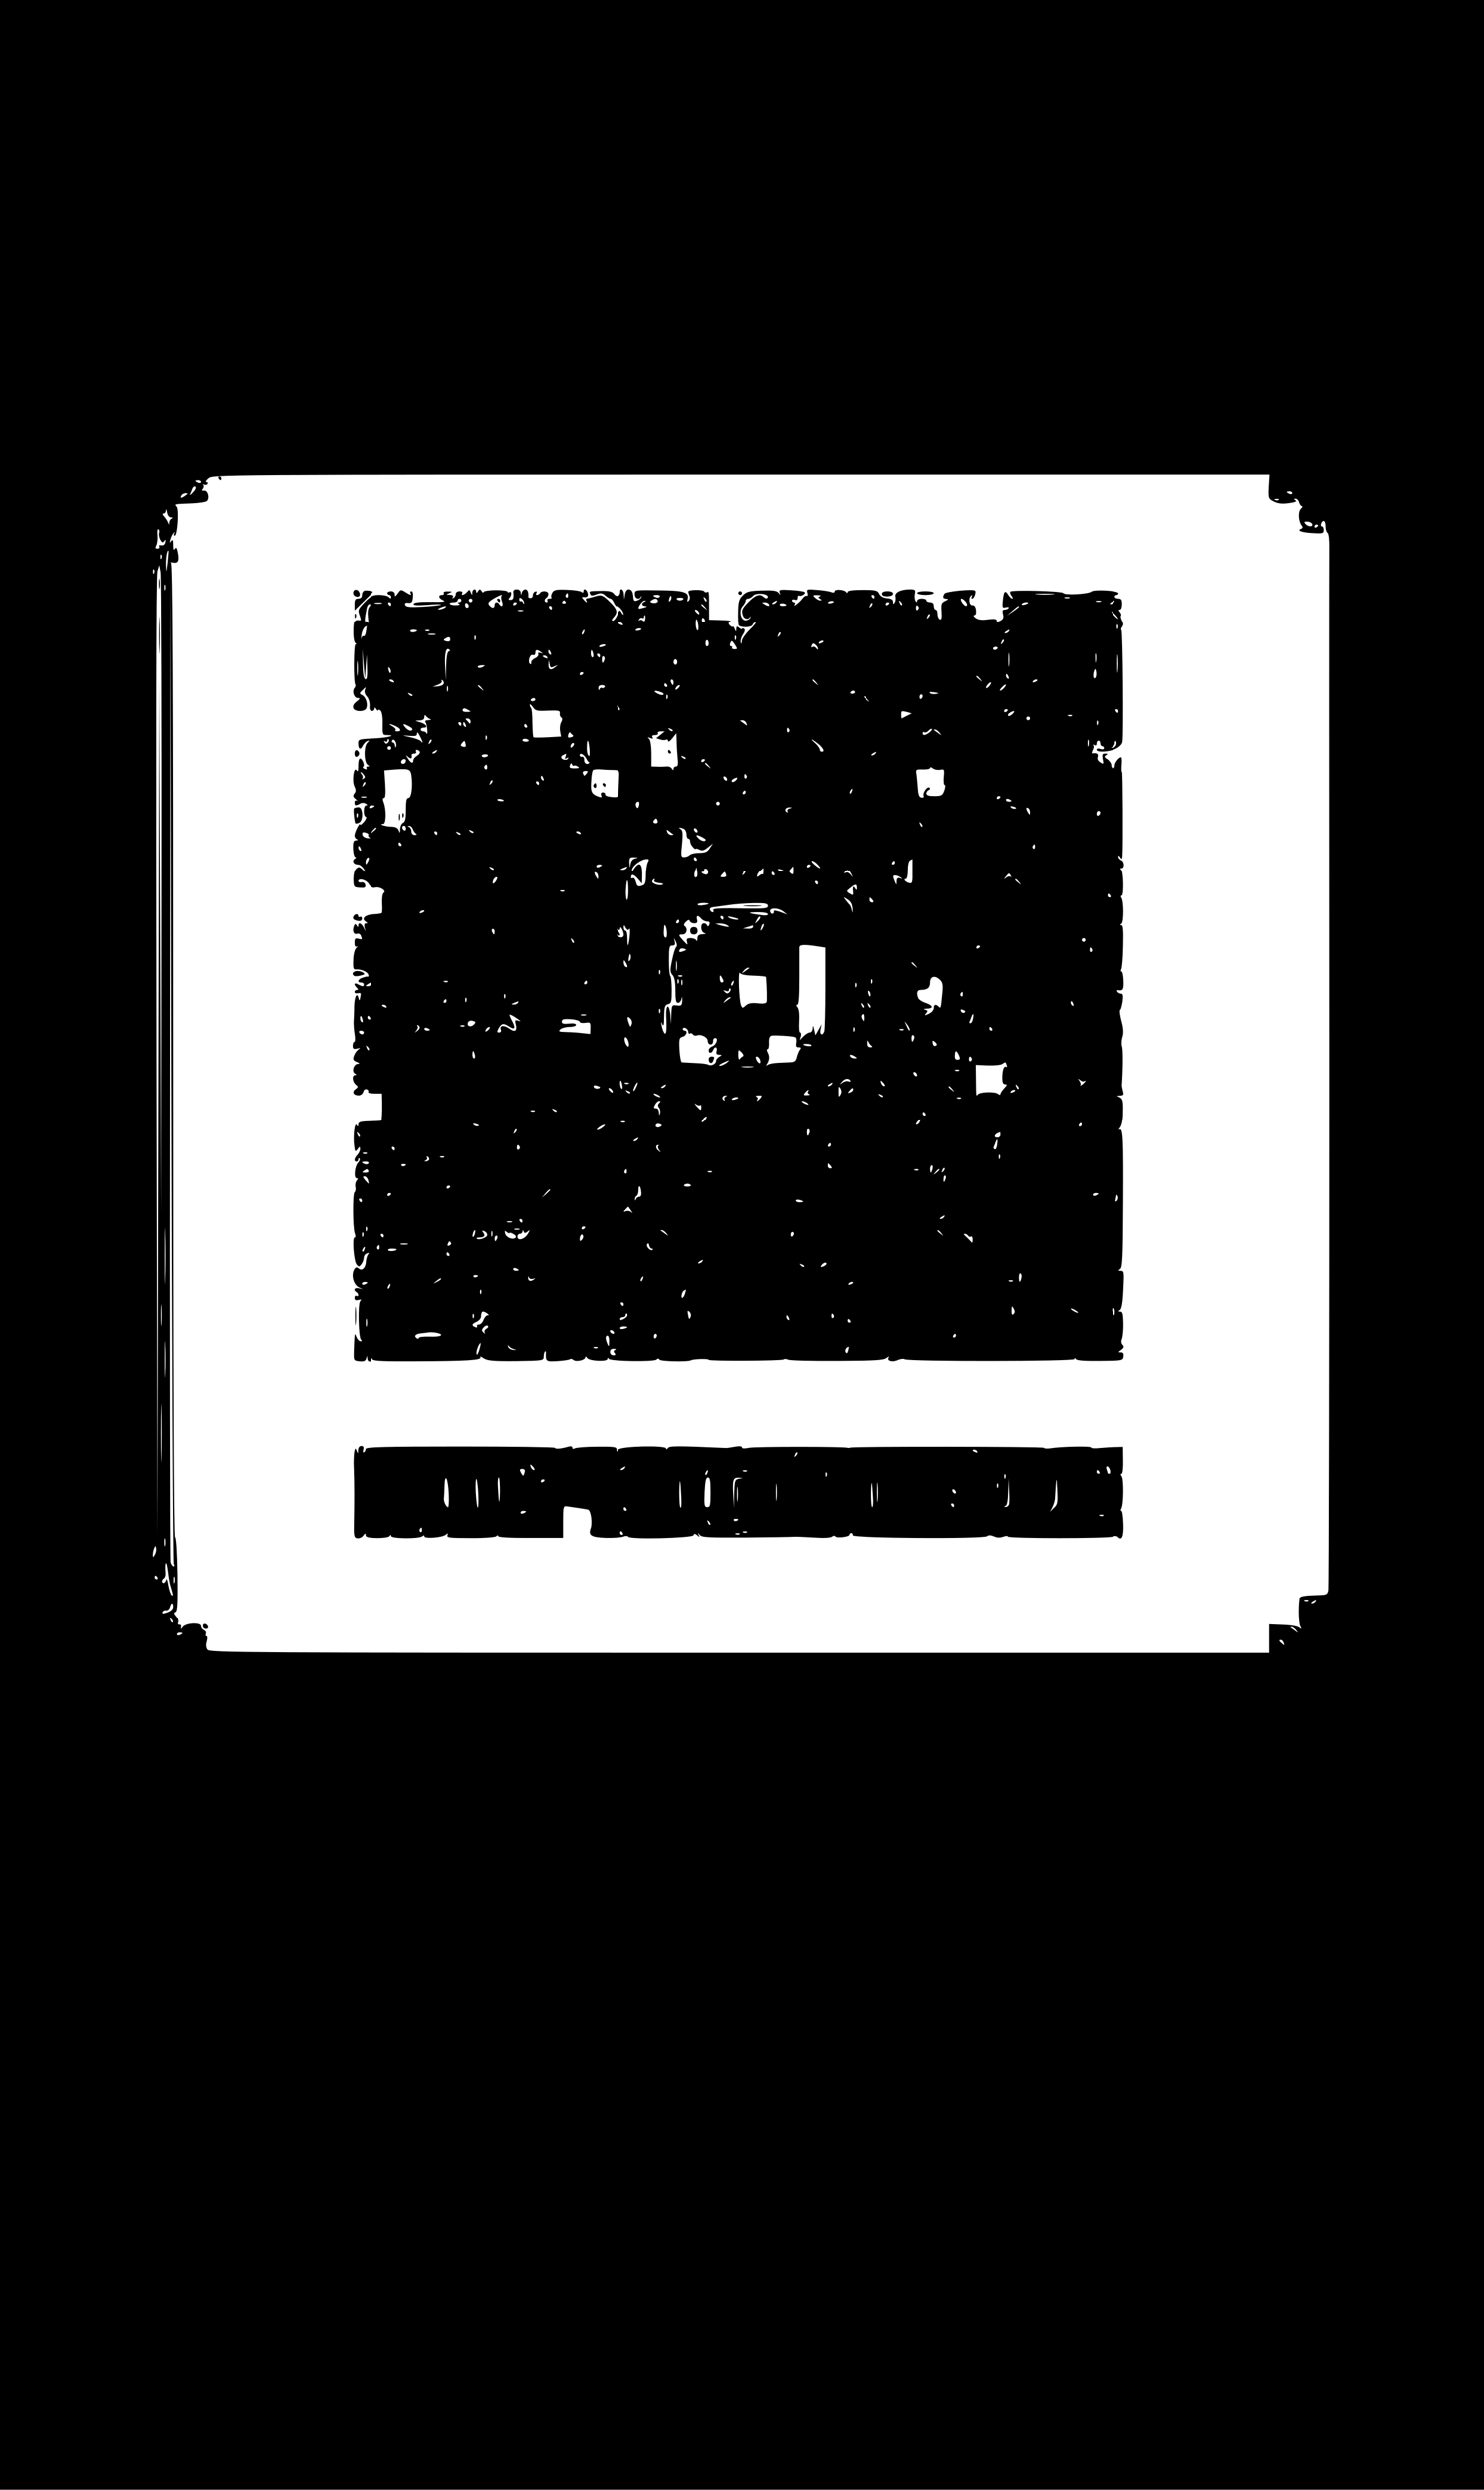 <?xml version="1.0" standalone="no"?>
<!DOCTYPE svg PUBLIC "-//W3C//DTD SVG 20010904//EN"
 "http://www.w3.org/TR/2001/REC-SVG-20010904/DTD/svg10.dtd">
<svg version="1.0" xmlns="http://www.w3.org/2000/svg"
 width="804pt" height="1348pt" viewBox="0 0 804 1348"
 preserveAspectRatio="xMidYMid meet">
<g transform="translate(0,1348) scale(0.1,-0.1)"
fill="#000000" stroke="none">
<path d="M0 6740 l0 -6740 4020 0 4020 0 0 6740 0 6740 -4020 0 -4020 0 0
-6740z m6873 4105 c-3 -63 -2 -65 27 -80 22 -11 44 -14 81 -9 33 4 46 10 37
15 -11 7 -11 9 0 9 8 0 16 -9 19 -20 3 -11 10 -20 15 -20 5 0 3 -7 -6 -15 -16
-16 -13 -68 6 -92 6 -7 4 -13 -4 -16 -26 -9 3 -20 62 -23 54 -3 60 -2 60 16 0
11 -4 20 -10 20 -5 0 -7 7 -4 15 10 25 24 17 24 -14 0 -17 5 -33 11 -36 6 -4
10 -39 9 -83 -1 -43 -1 -1323 0 -2847 0 -1523 -2 -2781 -5 -2795 -5 -23 -10
-25 -58 -26 -72 -2 -97 -6 -98 -19 -7 -53 -4 -134 4 -150 9 -17 8 -18 -5 -8
-8 7 -48 14 -89 15 l-74 3 0 -77 0 -78 -2869 0 c-2682 0 -2870 1 -2881 17 -8
11 -10 27 -4 45 4 16 4 28 -1 28 -5 0 -7 6 -4 14 3 7 -2 16 -10 19 -9 4 -16
13 -16 22 0 21 -80 18 -98 -4 -10 -14 -12 -14 -10 -1 2 8 -2 14 -9 13 -7 -2
-10 4 -6 12 3 9 -2 24 -11 34 -13 15 -14 20 -4 24 11 4 13 45 11 203 -2 119
-7 200 -13 202 -7 3 -10 922 -10 2637 0 2097 -3 2635 -12 2639 -7 3 -3 3 9 1
28 -7 37 8 28 52 -5 27 -9 33 -16 22 -6 -10 -9 -4 -9 21 0 27 -3 32 -11 20 -8
-11 -9 -9 -4 10 4 14 12 30 18 35 7 7 8 6 3 -2 -4 -7 -3 -13 2 -13 15 0 24
140 11 156 -13 16 -19 15 84 19 38 2 73 7 79 13 16 16 5 57 -15 56 -13 -2 -15
1 -7 10 5 7 6 17 2 21 -4 5 -2 5 5 1 6 -3 14 -2 18 4 3 5 1 10 -6 10 -7 0 -2
9 11 20 23 20 37 20 2885 20 l2862 0 -4 -65z m-5783 25 c0 -5 -7 -7 -15 -4 -8
4 -15 8 -15 10 0 2 7 4 15 4 8 0 15 -4 15 -10z m-38 -50 c-17 -20 -27 -26 -19
-12 2 4 7 15 10 25 4 10 11 16 17 12 5 -3 2 -14 -8 -25z m5948 -10 c0 -5 -7
-7 -15 -4 -8 4 -15 8 -15 10 0 2 7 4 15 4 8 0 15 -4 15 -10z m-5996 -14 c-21
-15 -30 -14 -19 3 3 6 14 11 23 11 13 0 13 -2 -4 -14z m5923 -22 c-3 -3 -12
-4 -19 -1 -8 3 -5 6 6 6 11 1 17 -2 13 -5z m-5999 -95 c11 0 12 -3 5 -6 -7 -2
-13 -12 -14 -21 0 -14 -2 -14 -6 -2 -3 8 -12 23 -21 33 -10 11 -11 17 -4 17 7
0 13 8 13 18 1 9 4 5 6 -10 3 -18 11 -28 21 -29z m6180 -36 c5 -17 -23 -16
-37 1 -9 10 -7 13 11 12 12 0 23 -7 26 -13z m32 -7 c0 -3 -4 -8 -10 -11 -5 -3
-10 -1 -10 4 0 6 5 11 10 11 6 0 10 -2 10 -4z m-6276 -41 c-3 -7 0 -23 6 -36
10 -17 14 -19 22 -8 7 11 8 9 6 -6 -3 -13 -10 -19 -22 -17 -11 2 -15 -1 -11
-7 3 -6 -1 -11 -10 -11 -12 0 -13 4 -6 18 5 10 8 34 6 55 -2 20 0 35 5 32 5
-3 7 -12 4 -20z m46 -160 c-7 -59 -7 -59 -9 -13 -1 40 7 85 14 76 1 -2 -2 -30
-5 -63z m-33 23 c-3 -8 -6 -5 -6 6 -1 11 2 17 5 13 3 -3 4 -12 1 -19z m0
-1833 l-2 -1720 -5 1450 -5 1450 -5 -2325 -5 -2325 -5 2600 c-3 1719 -2 2611
5 2633 l10 33 7 -38 c4 -21 6 -812 5 -1758z m-40 1753 c-3 -8 -6 -5 -6 6 -1
11 2 17 5 13 3 -3 4 -12 1 -19z m106 -5365 c5 -7 4 -13 -1 -13 -5 0 -12 10
-16 22 -3 13 -5 1227 -3 2698 l2 2675 5 -2685 c3 -1477 9 -2691 13 -2697z
m-46 5275 c-3 -7 -5 -2 -5 12 0 14 2 19 5 13 2 -7 2 -19 0 -25z m0 -3730 c-1
-68 -3 -13 -3 122 0 135 2 190 3 123 2 -68 2 -178 0 -245z m-20 -245 c-2 -27
-3 -5 -3 47 0 52 1 74 3 48 2 -27 2 -69 0 -95z m20 -275 c-1 -46 -3 -9 -3 82
0 91 2 128 3 83 2 -46 2 -120 0 -165z m-20 -445 c-1 -71 -3 -13 -3 127 0 140
2 198 3 128 2 -71 2 -185 0 -255z m20 -480 c-3 -10 -5 -2 -5 17 0 19 2 27 5
18 2 -10 2 -26 0 -35z m-56 -50 c-9 -16 -10 -16 -11 -1 0 9 3 25 7 35 7 16 8
17 11 1 2 -10 -1 -25 -7 -35z m82 -160 c18 -60 19 -65 9 -59 -5 3 -13 27 -18
53 -4 27 -9 40 -11 31 -3 -10 -9 -18 -14 -18 -12 0 -12 17 1 25 6 4 10 16 9
28 -5 58 4 77 11 22 4 -33 10 -70 13 -82z m-68 37 c3 -5 1 -10 -4 -10 -6 0
-11 5 -11 10 0 6 2 10 4 10 3 0 8 -4 11 -10z m92 -27 c-3 -10 -5 -4 -5 12 0
17 2 24 5 18 2 -7 2 -21 0 -30z m6140 -99 c-3 -3 -12 -4 -19 -1 -8 3 -5 6 6 6
11 1 17 -2 13 -5z m38 -4 c-3 -5 -12 -10 -18 -10 -7 0 -6 4 3 10 19 12 23 12
15 0z m-6185 -29 c0 -12 -11 -23 -31 -30 -23 -8 -30 -8 -26 2 2 6 11 11 19 9
9 -1 18 7 21 18 7 25 17 26 17 1z m-2 -86 c-3 -3 -9 2 -12 12 -6 14 -5 15 5 6
7 -7 10 -15 7 -18z m6083 -42 c13 -17 13 -17 -6 -3 -11 8 -22 16 -24 17 -2 2
0 3 6 3 6 0 17 -8 24 -17z m-6031 -17 c0 -2 -7 -6 -15 -10 -8 -3 -15 -1 -15 4
0 6 7 10 15 10 8 0 15 -2 15 -4z m5964 -52 c5 -14 4 -15 -9 -4 -17 14 -19 20
-6 20 5 0 12 -7 15 -16z"/>
<path d="M1185 10890 c3 -5 8 -10 11 -10 2 0 4 5 4 10 0 6 -5 10 -11 10 -5 0
-7 -4 -4 -10z"/>
<path d="M1915 10281 c-8 -15 3 -31 21 -31 9 0 14 7 12 17 -4 20 -24 28 -33
14z"/>
<path d="M1973 10283 c-7 -3 -13 -13 -13 -24 0 -12 -7 -19 -20 -19 -16 0 -20
-7 -20 -32 l0 -32 50 49 c28 27 50 50 50 51 0 5 -37 10 -47 7z"/>
<path d="M2156 10268 c-13 -18 -16 -19 -16 -5 0 10 -8 17 -20 17 -11 0 -20 -4
-20 -10 0 -5 5 -10 10 -10 6 0 10 -5 10 -12 0 -9 -3 -9 -12 0 -7 7 -30 12 -53
12 -35 0 -47 -6 -80 -40 -36 -37 -38 -42 -28 -70 6 -16 8 -29 5 -28 -34 4 -38
-3 -38 -59 -1 -32 4 -61 10 -65 7 -5 7 -8 1 -8 -10 0 -11 -207 -1 -217 3 -4 1
-12 -5 -19 -14 -18 -2 -54 19 -54 13 0 12 -4 -7 -19 -16 -12 -22 -24 -18 -35
8 -21 63 -22 71 0 9 23 -3 60 -23 70 -16 8 -16 10 3 28 18 18 19 18 12 1 -4
-11 0 -25 11 -37 10 -11 16 -32 15 -49 -2 -20 2 -29 13 -29 8 0 15 6 15 13 0
8 4 7 10 -3 5 -8 10 -11 10 -6 0 5 6 4 13 -2 7 -6 12 -34 11 -71 -1 -59 0 -61
24 -61 53 0 9 -13 -55 -17 -102 -5 -103 -5 -103 -28 0 -32 12 -38 24 -13 6 12
18 24 26 26 12 4 12 3 -1 -10 -20 -20 -18 -106 2 -119 11 -7 11 -9 1 -9 -7 0
-10 -4 -7 -10 3 -6 -1 -7 -10 -3 -9 3 -13 9 -8 12 5 3 4 16 -2 28 -15 29 -25
19 -25 -26 0 -25 -3 -32 -9 -22 -15 24 -26 -56 -12 -86 9 -19 9 -29 0 -39 -9
-12 -8 -18 7 -30 10 -9 13 -13 7 -9 -8 4 -13 0 -13 -9 0 -18 5 -20 29 -7 10 6
23 6 32 0 10 -6 10 -9 2 -9 -16 0 -17 -57 -2 -62 6 -2 1 -14 -10 -27 -12 -13
-21 -20 -21 -15 -1 16 -29 -40 -30 -58 0 -9 6 -19 13 -21 7 -3 5 -6 -5 -6 -14
-1 -17 -10 -16 -46 1 -25 7 -45 13 -45 5 0 4 -4 -4 -9 -17 -11 -6 -31 17 -31
10 0 23 -10 31 -22 14 -23 13 -23 -6 -5 -18 16 -22 16 -35 3 -9 -8 -14 -32
-14 -57 1 -42 2 -44 34 -46 27 -2 33 0 30 15 -2 10 -11 16 -21 14 -9 -2 -17 1
-17 5 0 20 42 10 57 -13 11 -18 22 -24 37 -20 25 6 63 -18 46 -29 -7 -4 -10
-28 -9 -56 2 -27 1 -51 -2 -53 -2 -3 -24 -6 -48 -7 -45 -3 -66 -24 -40 -40 11
-7 11 -9 1 -9 -9 0 -11 -8 -8 -22 l6 -23 -11 23 c-13 24 -29 29 -29 10 0 -10
-3 -9 -9 1 -7 11 -10 9 -16 -8 -8 -25 2 -44 20 -37 7 2 16 -2 19 -10 9 -22 8
-23 -14 -17 -16 4 -20 0 -20 -21 0 -19 4 -25 13 -21 6 4 5 1 -3 -7 -9 -8 -16
-34 -17 -66 -2 -45 1 -53 15 -51 26 2 60 -12 66 -27 3 -8 2 -13 -2 -12 -4 1
-17 -1 -29 -6 -26 -8 -31 -26 -8 -26 8 0 15 -4 15 -10 0 -13 -6 -13 -31 0 -21
12 -26 1 -7 -18 9 -9 9 -12 0 -12 -7 0 -12 -5 -12 -11 0 -6 8 -9 18 -7 16 4
18 1 13 -21 -3 -19 -6 -21 -9 -8 -8 38 -22 14 -24 -40 0 -32 -2 -71 -3 -88 0
-16 2 -47 6 -67 3 -21 2 -38 -2 -38 -5 0 -9 -10 -9 -21 0 -17 4 -20 23 -16 19
5 20 4 6 -6 -9 -7 -19 -22 -23 -35 -6 -17 -3 -24 16 -31 16 -7 18 -10 6 -10
-22 -1 -35 -41 -17 -52 10 -6 11 -9 2 -9 -18 0 -16 -35 3 -51 14 -12 14 -14
-1 -25 -21 -15 -11 -34 17 -34 11 0 22 8 25 19 3 12 11 17 19 14 8 -3 11 -9 8
-14 -3 -5 13 -9 35 -9 l41 0 1 -47 c1 -50 -1 -96 -5 -100 -1 -2 -30 -3 -64 -4
-50 -1 -62 -5 -62 -18 0 -12 -2 -13 -9 -3 -10 17 -20 -58 -13 -111 4 -34 6
-36 18 -20 12 16 13 16 14 1 0 -9 -7 -23 -15 -32 -17 -17 -20 -36 -5 -36 6 0
10 5 10 12 0 6 3 8 7 5 3 -4 0 -15 -9 -24 -18 -22 -23 -83 -7 -83 8 0 8 -4 0
-13 -6 -8 -9 -23 -6 -35 2 -12 0 -24 -5 -27 -11 -7 -10 -192 1 -222 5 -14 5
-23 -1 -23 -14 0 -4 -128 11 -146 12 -14 14 -14 26 2 7 10 13 25 13 35 0 9 7
20 16 23 13 5 14 3 7 -6 -5 -7 -10 -23 -11 -36 -1 -35 -21 -55 -39 -40 -11 9
-16 9 -24 -3 -19 -30 -6 -82 24 -98 l22 -11 -22 6 c-23 5 -32 -9 -13 -21 6 -3
10 -11 10 -16 0 -6 -4 -7 -10 -4 -5 3 -10 -1 -10 -11 0 -12 6 -15 21 -11 15 4
18 3 9 -7 -13 -16 -9 -198 5 -208 6 -5 5 -8 -3 -8 -7 0 -17 10 -22 23 -8 21
-9 20 -11 -8 -1 -16 -2 -50 -3 -75 -1 -43 0 -45 31 -48 23 -2 32 1 36 15 4 17
5 17 6 1 1 -20 21 -25 21 -5 0 9 2 9 8 0 6 -10 64 -12 233 -11 279 1 361 6
352 22 -4 6 4 4 18 -6 21 -13 51 -16 175 -15 146 2 149 3 149 24 0 11 3 24 7
28 3 3 6 0 5 -7 -2 -47 1 -49 63 -45 33 2 63 7 67 10 3 4 12 2 19 -4 15 -12
64 -1 64 15 0 6 5 4 10 -4 11 -17 110 -22 110 -5 0 7 3 7 8 0 9 -13 243 -17
259 -4 7 7 13 7 17 0 6 -10 154 -13 169 -4 13 8 97 10 97 3 0 -8 397 -6 405 2
4 4 15 3 24 -1 9 -5 129 -8 267 -7 207 1 254 4 269 16 11 9 16 10 11 2 -11
-18 21 -27 50 -13 14 6 31 8 37 4 20 -13 917 -12 917 1 0 8 2 8 8 0 5 -8 49
-11 132 -10 122 1 125 2 128 24 2 16 -2 22 -14 22 -16 0 -16 1 2 14 15 11 16
17 7 27 -7 7 -9 19 -3 33 4 12 8 50 7 84 -1 49 -4 62 -16 62 -13 0 -13 2 -2 9
9 6 15 39 18 110 5 93 4 101 -13 101 -16 0 -16 2 -4 10 12 7 15 62 16 352 2
360 -1 412 -20 401 -6 -4 -4 1 3 11 9 11 16 43 16 81 2 68 -1 79 -25 88 -10 3
-7 6 9 6 19 1 22 5 16 24 -3 12 -6 27 -6 32 6 83 7 194 1 209 -4 11 -3 34 2
51 7 21 6 47 -5 87 -8 31 -12 58 -7 60 4 2 9 22 13 46 4 31 2 42 -8 42 -8 0
-17 5 -20 10 -4 6 -3 10 2 9 28 -5 33 3 31 51 -1 28 -6 50 -11 50 -4 0 -5 5
-1 12 4 6 9 62 10 125 2 83 0 113 -9 113 -9 0 -9 2 0 8 13 8 13 119 0 140 -5
6 -4 12 1 12 13 0 10 133 -3 142 -6 5 -6 8 3 8 17 0 15 37 -3 44 -8 3 -15 11
-15 18 0 9 3 8 10 -2 8 -13 10 -12 12 5 4 49 2 455 -2 455 -3 0 -4 18 -2 40 2
22 1 40 -3 40 -12 0 -35 -28 -35 -44 0 -9 -4 -16 -10 -16 -5 0 -10 8 -10 18 0
9 -10 23 -21 31 -18 10 -19 15 -8 22 11 7 10 9 -5 9 -15 0 -17 -5 -13 -30 6
-28 5 -29 -13 -18 -13 8 -18 19 -14 30 5 16 -5 23 -29 19 -4 -1 -3 7 2 18 6
10 7 22 3 26 -4 5 -1 5 6 1 7 -4 12 -1 12 8 0 9 5 16 10 16 6 0 10 -7 10 -15
0 -8 5 -15 10 -15 6 0 10 -5 10 -11 0 -6 -9 -8 -20 -4 -11 4 -20 2 -20 -4 0
-16 67 -13 105 5 19 9 35 24 37 37 7 38 2 596 -5 603 -4 4 -2 13 4 20 7 9 7
19 -1 34 -6 12 -9 24 -6 27 3 4 1 12 -5 20 -9 9 -8 13 0 13 6 0 11 14 11 30 0
23 -4 30 -20 30 -11 0 -20 5 -20 10 0 6 5 10 10 10 6 0 10 4 10 9 0 14 -132
22 -148 9 -17 -14 -144 -21 -152 -8 -7 11 -275 18 -286 8 -4 -4 -1 -14 6 -23
7 -8 8 -15 4 -15 -5 0 -15 9 -22 21 -17 27 -24 19 -29 -32 -4 -38 -2 -41 16
-36 12 3 19 1 15 -4 -3 -5 -12 -9 -21 -9 -11 0 -14 -6 -9 -25 5 -18 1 -27 -14
-35 -15 -8 -20 -8 -20 1 0 8 -15 10 -47 6 -34 -5 -54 -2 -67 8 -11 8 -14 15
-7 15 8 0 11 10 9 28 -2 18 -9 27 -19 26 -19 -2 -23 42 -6 53 6 3 7 1 3 -5 -4
-7 -3 -12 2 -12 10 0 23 36 15 43 -10 10 -157 -4 -165 -16 -12 -19 -9 -27 10
-28 13 0 12 -3 -6 -12 -21 -9 -23 -17 -20 -58 2 -34 0 -45 -9 -42 -7 3 -13 16
-13 29 0 13 -4 24 -10 24 -5 0 -10 9 -10 20 0 13 -7 20 -20 20 -11 0 -20 5
-20 10 0 6 -11 10 -25 10 -14 0 -25 -6 -25 -12 0 -10 -2 -10 -9 0 -4 7 -6 24
-3 38 4 21 1 24 -26 24 -50 0 -85 -17 -79 -39 2 -10 1 -25 -4 -32 -7 -11 -9
-10 -9 3 0 12 -10 18 -32 20 -21 2 -36 10 -43 24 -9 19 -19 21 -93 21 -53 0
-82 -4 -82 -11 0 -7 -3 -7 -8 -1 -10 14 -62 18 -62 4 0 -7 -7 -8 -17 -4 -10 4
-45 10 -77 12 -56 5 -59 4 -53 -16 3 -12 1 -19 -3 -16 -5 3 -15 -3 -22 -12
-16 -23 -55 -53 -44 -35 4 6 2 12 -3 12 -6 0 -11 4 -11 10 0 5 7 7 15 4 10 -4
15 0 15 11 0 9 4 14 8 11 11 -6 38 11 30 19 -4 4 -37 9 -73 11 -60 4 -67 2
-61 -14 5 -15 5 -15 -6 -1 -10 12 -30 15 -91 13 -68 -2 -82 -6 -103 -27 -20
-20 -24 -35 -25 -91 -1 -37 1 -69 4 -73 13 -13 69 -11 74 3 3 8 10 14 16 14 6
0 -8 -18 -31 -40 -23 -23 -43 -51 -43 -63 -1 -16 -3 -17 -6 -5 -2 9 3 28 12
41 11 17 13 27 6 32 -6 3 -11 3 -11 -1 0 -3 -7 -1 -15 6 -12 10 -15 9 -16 -6
0 -18 -1 -18 -9 1 -5 11 -9 16 -9 12 -1 -4 -7 -2 -15 5 -10 9 -11 15 -2 20 12
8 2 10 -70 12 l-42 1 0 65 c0 88 -1 92 -11 85 -5 -3 -12 -1 -15 4 -7 11 -86
10 -86 -1 0 -4 3 -15 7 -24 3 -8 1 -20 -5 -26 -8 -8 -9 -5 -6 9 10 38 -19 47
-157 48 -129 2 -129 2 -129 -22 0 -23 24 -32 33 -13 3 6 4 5 3 -1 -1 -7 -11
-15 -22 -19 -16 -6 -20 -3 -22 17 -2 32 -10 43 -27 43 -7 0 -16 -12 -18 -27
l-4 -28 -2 28 c-1 27 -21 39 -21 13 0 -23 -20 -30 -34 -11 -9 13 -26 17 -64
17 -73 -1 -72 -1 -66 -16 4 -11 11 -12 34 -3 24 9 32 8 48 -6 10 -9 23 -17 28
-17 5 0 14 -10 19 -22 6 -13 14 -22 18 -20 10 4 36 -28 36 -43 0 -5 -5 -1 -11
9 -10 17 -12 16 -24 -13 -7 -17 -18 -31 -25 -31 -8 0 -6 7 4 18 25 28 21 44
-22 86 -34 33 -43 37 -68 31 -15 -5 -31 -9 -35 -10 -5 -2 -13 -3 -19 -4 -5 0
-7 -5 -4 -11 10 -16 -1 -12 -15 6 -8 8 -9 14 -4 13 23 -4 32 2 27 21 -6 21
-23 28 -23 9 0 -8 -4 -8 -12 -2 -7 5 -43 10 -80 11 -57 2 -69 -1 -77 -17 -6
-10 -7 -21 -4 -25 3 -3 -1 -6 -11 -6 -9 0 -14 -4 -11 -10 3 -5 1 -10 -4 -10
-14 0 -14 17 -1 25 6 3 10 13 10 21 0 16 -36 19 -45 4 -3 -5 -11 -10 -16 -10
-6 0 -7 5 -3 11 4 7 1 10 -7 7 -8 -3 -13 -12 -13 -20 1 -8 -5 -15 -12 -15 -7
0 -13 3 -12 6 2 24 -4 41 -16 41 -8 0 -17 -8 -19 -17 -4 -17 -5 -17 -6 0 -1
10 -9 17 -22 17 -13 0 -20 -6 -18 -17 3 -31 -1 -40 -16 -40 -11 0 -12 4 -5 11
13 13 13 39 0 31 -5 -3 -10 -2 -10 2 0 5 -29 9 -65 9 -37 -1 -65 -5 -65 -11 0
-5 -5 -3 -10 5 -9 13 -11 13 -20 0 -6 -10 -10 -11 -10 -2 0 19 -20 14 -21 -5
0 -16 -1 -16 -8 0 -6 17 -8 17 -20 3 -15 -17 -36 -22 -26 -6 3 6 -3 10 -14 10
-12 0 -21 -6 -21 -14 0 -8 -5 -18 -12 -22 -7 -4 -8 -3 -4 4 5 8 -1 12 -16 13
-22 0 -22 1 -3 9 18 8 17 9 -8 9 -16 1 -26 -3 -22 -9 3 -5 -1 -10 -9 -10 -24
0 -19 -19 7 -30 16 -7 -3 -9 -68 -8 -59 1 -90 -3 -93 -10 -3 -9 18 -10 75 -6
43 4 76 4 73 1 -3 -3 -47 -8 -97 -11 -73 -4 -93 -2 -97 10 -4 9 1 13 17 11 18
-2 23 4 25 31 2 19 -1 32 -8 32 -6 0 -8 -4 -5 -10 9 -14 -2 -12 -29 6 -23 14
-25 14 -40 -8z m921 -13 c0 -8 -4 -12 -9 -9 -5 3 -6 10 -3 15 9 13 12 11 12
-6z m1081 0 c3 -3 2 -8 -1 -12 -4 -4 -13 -1 -19 5 -20 20 -43 13 -81 -25 -37
-37 -42 -48 -31 -77 7 -18 30 -21 37 -6 3 6 4 5 3 -2 -1 -7 -12 -14 -23 -16
-29 -4 -42 51 -19 77 9 10 16 23 16 29 0 7 6 12 14 12 7 0 19 7 27 16 12 14
62 14 77 -1z m1545 8 c-24 -2 -62 -2 -85 0 -24 2 -5 4 42 4 47 0 66 -2 43 -4z
m-2986 -9 c-3 -3 -2 -17 3 -30 9 -24 -2 -34 -15 -14 -9 15 -25 12 -25 -5 0
-19 -14 -19 -29 -1 -9 11 -5 18 21 34 31 19 58 29 45 16z m858 -4 c-3 -5 -12
-7 -20 -3 -21 7 -19 13 6 13 11 0 18 -4 14 -10z m57 -22 c-8 -8 -9 -4 -5 13 4
13 8 18 11 10 2 -7 -1 -18 -6 -23z m809 25 c-11 -5 -11 -7 0 -14 11 -7 11 -9
1 -9 -7 0 -20 7 -28 15 -14 13 -12 15 13 14 15 0 22 -3 14 -6z m299 -3 c0 -5
-2 -10 -4 -10 -3 0 -8 5 -11 10 -3 6 -1 10 4 10 6 0 11 -4 11 -10z m-1901 -34
c0 -7 -2 -6 -6 2 -2 6 -8 10 -12 8 -4 -3 -8 1 -8 9 0 11 4 12 14 4 7 -6 13
-17 12 -23z m864 22 c-2 -5 -10 -8 -18 -8 -8 0 -16 3 -18 8 -3 4 5 7 18 7 13
0 21 -3 18 -7z m125 -13 c-3 -3 -9 2 -12 12 -6 14 -5 15 5 6 7 -7 10 -15 7
-18z m1965 18 c-7 -2 -19 -2 -25 0 -7 3 -2 5 12 5 14 0 19 -2 13 -5z m-3293
-13 c0 -5 -6 -10 -12 -10 -10 0 -10 -2 0 -8 8 -5 -1 -8 -22 -8 -35 1 -40 16
-5 16 10 0 19 5 19 10 0 6 5 10 10 10 6 0 10 -4 10 -10z m60 0 c0 -5 -4 -10
-10 -10 -5 0 -10 5 -10 10 0 6 5 10 10 10 6 0 10 -4 10 -10z m1004 1 c7 -11
-14 -20 -32 -13 -11 4 -11 6 0 13 17 11 26 11 32 0z m1664 -3 c7 -7 12 -16 12
-20 0 -15 -15 -8 -28 12 -13 22 -3 27 16 8z m-2164 -6 c3 -5 -1 -9 -9 -9 -8 0
-12 4 -9 9 3 4 7 8 9 8 2 0 6 -4 9 -8z m429 1 c-19 -7 -16 -23 5 -24 11 -1 8
-4 -8 -8 -14 -4 -26 -7 -28 -5 -8 6 20 44 31 43 9 0 9 -2 0 -6z m712 -3 c-3
-5 -12 -10 -18 -10 -7 0 -6 4 3 10 19 12 23 12 15 0z m310 1 c-9 -8 -36 -10
-30 -2 2 4 11 8 20 8 8 0 13 -3 10 -6z m373 -16 c-3 -3 -9 2 -12 12 -6 14 -5
15 5 6 7 -7 10 -15 7 -18z m1075 18 c-7 -2 -19 -2 -25 0 -7 3 -2 5 12 5 14 0
19 -2 13 -5z m72 -3 c-3 -5 -12 -10 -18 -10 -7 0 -6 4 3 10 19 12 23 12 15 0z
m-3967 -7 c-10 -2 -26 -2 -35 0 -10 3 -2 5 17 5 19 0 27 -2 18 -5z m52 -3 c0
-5 -2 -10 -4 -10 -3 0 -8 5 -11 10 -3 6 -1 10 4 10 6 0 11 -4 11 -10z m420
-11 c0 -5 -4 -9 -10 -9 -5 0 -10 7 -10 16 0 8 5 12 10 9 6 -3 10 -10 10 -16z
m260 17 c0 -3 -4 -8 -10 -11 -5 -3 -10 -1 -10 4 0 6 5 11 10 11 6 0 10 -2 10
-4z m1365 -6 c8 -13 -5 -13 -25 0 -13 8 -13 10 2 10 9 0 20 -4 23 -10z m95 -6
c0 -2 -9 -4 -21 -4 -11 0 -18 4 -14 10 5 8 35 3 35 -6z m461 -7 c-10 -9 -11
-8 -5 6 3 10 9 15 12 12 3 -3 0 -11 -7 -18z m99 19 c0 -3 -4 -8 -10 -11 -5 -3
-10 -1 -10 4 0 6 5 11 10 11 6 0 10 -2 10 -4z m750 0 c0 -2 -9 -6 -20 -9 -11
-3 -18 -1 -14 4 5 9 34 13 34 5z m-3570 -21 c-8 -10 -10 -30 -7 -58 3 -23 4
-36 1 -29 -3 6 -9 10 -13 7 -8 -4 -6 20 5 73 2 12 9 22 15 22 8 0 7 -5 -1 -15z
m1821 -2 c13 -16 12 -17 -3 -4 -10 7 -18 15 -18 17 0 8 8 3 21 -13z m1153 -13
c-6 -6 -10 -3 -10 10 0 13 4 16 10 10 7 -7 7 -13 0 -20z m-2564 10 c-8 -5 -22
-9 -30 -9 -10 0 -8 3 5 9 27 12 43 12 25 0z m580 0 c0 -5 -2 -10 -4 -10 -3 0
-8 5 -11 10 -3 6 -1 10 4 10 6 0 11 -4 11 -10z m2530 6 c0 -3 -15 -14 -32 -26
l-33 -22 30 26 c31 27 35 29 35 22z m-2687 -23 c-7 -2 -19 -2 -25 0 -7 3 -2 5
12 5 14 0 19 -2 13 -5z m952 -4 c11 -16 1 -19 -13 -3 -7 8 -8 14 -3 14 5 0 13
-5 16 -11z m2260 -19 c10 -11 16 -20 13 -20 -3 0 -13 9 -23 20 -10 11 -16 20
-13 20 3 0 13 -9 23 -20z m-1014 -13 c-10 -9 -11 -8 -5 6 3 10 9 15 12 12 3
-3 0 -11 -7 -18z m-1534 -6 c-1 -14 -5 -17 -13 -11 -6 6 -15 6 -19 2 -5 -4 -5
-1 -1 6 4 7 12 10 17 7 5 -4 9 -1 9 4 0 6 2 11 4 11 3 0 4 -9 3 -19z m323 -12
c0 -5 -4 -9 -8 -9 -5 0 -9 7 -9 15 0 8 4 12 9 9 4 -3 8 -9 8 -15z m-36 -27 c2
-17 -1 -29 -5 -26 -5 3 -9 19 -9 36 0 39 9 32 14 -10z m-409 8 c3 -6 -1 -7 -9
-4 -18 7 -21 14 -7 14 6 0 13 -4 16 -10z m2682 -22 c-3 -8 -6 -5 -6 6 -1 11 2
17 5 13 3 -3 4 -12 1 -19z m-4075 -18 c-2 -16 -8 -28 -12 -25 -5 3 -11 -3 -13
-12 -2 -10 -2 -2 0 17 4 27 15 47 29 50 0 0 -1 -13 -4 -30z m1493 11 c-9 -8
-36 -10 -30 -2 2 4 11 8 20 8 8 0 13 -3 10 -6z m-1215 -5 c0 -9 -30 -14 -35
-6 -4 6 3 10 14 10 12 0 21 -2 21 -4z m67 -2 c-3 -3 -12 -4 -19 -1 -8 3 -5 6
6 6 11 1 17 -2 13 -5z m836 -9 c-3 -9 -8 -14 -10 -11 -3 3 -2 9 2 15 9 16 15
13 8 -4z m2302 5 c-3 -5 -12 -10 -18 -10 -7 0 -6 4 3 10 19 12 23 12 15 0z
m-1244 -23 c-10 -9 -11 -8 -5 6 3 10 9 15 12 12 3 -3 0 -11 -7 -18z m-1863 6
c-10 -2 -26 -2 -35 0 -10 3 -2 5 17 5 19 0 27 -2 18 -5z m219 -25 c-3 -8 -6
-5 -6 6 -1 11 2 17 5 13 3 -3 4 -12 1 -19z m1410 0 c-3 -8 -6 -5 -6 6 -1 11 2
17 5 13 3 -3 4 -12 1 -19z m-1547 -2 c0 -9 -7 -12 -21 -9 -16 4 -17 8 -7 14
19 13 28 11 28 -5z m1400 -22 c0 -8 -4 -14 -9 -14 -6 0 -9 9 -8 19 1 22 17 18
17 -5z m1591 3 c-10 -9 -11 -8 -5 6 3 10 9 15 12 12 3 -3 0 -11 -7 -18z
m-1448 -10 c13 -21 13 -23 -3 -23 -10 0 -16 4 -14 8 3 4 1 8 -5 8 -6 0 -8 7
-5 15 8 19 9 19 27 -8z m477 19 c0 -2 -7 -7 -16 -10 -8 -3 -12 -2 -9 4 6 10
25 14 25 6z m-30 -40 c0 -6 -4 -5 -9 3 -5 7 -14 11 -20 7 -7 -5 -9 -1 -5 9 5
12 9 13 20 4 8 -6 14 -17 14 -23z m-1150 20 c0 -2 -9 -6 -20 -9 -11 -3 -18 -1
-14 4 5 9 34 13 34 5z m2124 -18 c-3 -4 -9 -8 -15 -8 -5 0 -9 4 -9 8 0 5 7 9
15 9 8 0 12 -4 9 -9z m-2972 -16 c-8 -2 -13 -31 -14 -80 l-2 -77 -3 65 c-5 76
3 114 19 104 9 -6 9 -9 0 -12z m-451 -82 l5 65 2 -68 c2 -51 -1 -68 -10 -65
-9 3 -13 30 -14 84 l-1 79 6 -80 7 -80 5 65z m949 79 c13 -9 12 -10 -2 -5 -11
3 -15 1 -12 -7 2 -7 -6 -17 -18 -22 -13 -6 -22 -17 -20 -24 1 -7 -2 -10 -6 -7
-15 9 -2 55 14 49 8 -3 14 1 14 11 0 19 9 20 30 5z m54 -5 c3 -8 2 -12 -4 -9
-6 3 -10 10 -10 16 0 14 7 11 14 -7z m229 -4 c3 -11 1 -20 -4 -20 -5 0 -9 9
-9 20 0 11 2 20 4 20 2 0 6 -9 9 -20z m2254 -62 c-2 -18 -4 -6 -4 27 0 33 2
48 4 33 2 -15 2 -42 0 -60z m590 -30 c-2 -24 -4 -7 -4 37 0 44 2 63 4 43 2
-21 2 -57 0 -80z m-120 50 c-2 -13 -4 -5 -4 17 -1 22 1 32 4 23 2 -10 2 -28 0
-40z m-2687 32 c0 -5 -2 -10 -4 -10 -3 0 -8 5 -11 10 -3 6 -1 10 4 10 6 0 11
-4 11 -10z m-285 -10 c3 -6 -1 -7 -9 -4 -18 7 -21 14 -7 14 6 0 13 -4 16 -10z
m308 -15 c-7 -21 -13 -19 -13 6 0 11 4 18 10 14 5 -3 7 -12 3 -20z m-1336 -77
c-2 -18 -4 -4 -4 32 0 36 2 50 4 33 2 -18 2 -48 0 -65z m1733 67 c0 -8 -4 -15
-10 -15 -5 0 -10 7 -10 15 0 8 5 15 10 15 6 0 10 -7 10 -15z m-667 -24 c21 10
21 9 3 -5 -23 -19 -36 -12 -35 17 l2 22 4 -22 c4 -20 7 -21 26 -12z m-387 -3
c-10 -6 -22 -6 -26 -2 -5 5 3 10 18 11 22 1 24 0 8 -9z m-498 -29 c-3 -8 -7
-3 -11 10 -4 17 -3 21 5 13 5 -5 8 -16 6 -23z m3815 -30 c-11 -11 -15 18 -5
41 4 11 7 8 10 -9 2 -13 0 -27 -5 -32z m-2773 27 c0 -3 -4 -8 -10 -11 -5 -3
-10 -1 -10 4 0 6 5 11 10 11 6 0 10 -2 10 -4z m2304 -22 c3 -8 2 -12 -4 -9 -6
3 -10 10 -10 16 0 14 7 11 14 -7z m-153 -11 c13 -16 12 -17 -3 -4 -10 7 -18
15 -18 17 0 8 8 3 21 -13z m-3176 -13 c3 -6 -1 -7 -9 -4 -18 7 -21 14 -7 14 6
0 13 -4 16 -10z m269 -13 c-2 -7 -17 -13 -32 -14 l-27 -2 28 11 c15 5 24 14
21 20 -4 7 -2 8 4 4 6 -4 9 -12 6 -19z m1246 8 c0 -8 -2 -15 -4 -15 -2 0 -6 7
-10 15 -3 8 -1 15 4 15 6 0 10 -7 10 -15z m771 -2 c13 -16 12 -17 -3 -4 -17
13 -22 21 -14 21 2 0 10 -8 17 -17z m1199 13 c0 -2 -7 -7 -16 -10 -8 -3 -12
-2 -9 4 6 10 25 14 25 6z m-260 -31 c-7 -9 -15 -13 -17 -11 -6 6 20 36 26 30
2 -2 -2 -10 -9 -19z m-1745 5 c3 -5 1 -10 -4 -10 -6 0 -11 5 -11 10 0 6 2 10
4 10 3 0 8 -4 11 -10z m1825 -15 c-7 -8 -16 -15 -21 -15 -5 0 -1 8 9 18 20 22
31 19 12 -3z m-3013 -17 c-3 -7 -5 -2 -5 12 0 14 2 19 5 13 2 -7 2 -19 0 -25z
m184 15 c13 -16 12 -17 -3 -4 -10 7 -18 15 -18 17 0 8 8 3 21 -13z m664 7 c-4
-6 -10 -8 -15 -5 -4 3 -11 -1 -13 -7 -3 -8 -6 -6 -6 5 -1 11 6 17 20 17 11 0
17 -5 14 -10z m403 -4 c-7 -8 -15 -12 -17 -11 -5 6 10 25 20 25 5 0 4 -6 -3
-14z m-94 -25 c11 -4 15 -10 10 -13 -5 -4 -20 0 -34 8 -26 14 -9 18 24 5z
m1046 1 c0 -5 -7 -9 -15 -9 -8 0 -12 4 -9 9 3 4 9 8 15 8 5 0 9 -4 9 -8z m441
-10 c-13 -2 -27 0 -32 5 -6 6 3 7 23 4 28 -4 29 -6 9 -9z m-2836 -10 c-3 -3
-11 0 -18 7 -9 10 -8 11 6 5 10 -3 15 -9 12 -12z m1382 -14 c-3 -8 -6 -5 -6 6
-1 11 2 17 5 13 3 -3 4 -12 1 -19z m1383 13 c0 -6 -4 -12 -8 -15 -5 -3 -9 1
-9 9 0 8 4 15 9 15 4 0 8 -4 8 -9z m-299 -18 c13 -16 12 -17 -3 -4 -10 7 -18
15 -18 17 0 8 8 3 21 -13z m-1801 -1 c0 -5 -7 -9 -15 -9 -8 0 -12 4 -9 9 3 4
9 8 15 8 5 0 9 -4 9 -8z m68 -60 c58 2 67 0 64 -14 -1 -9 2 -19 8 -23 7 -4 7
-13 -1 -27 -6 -11 -8 -33 -5 -48 l5 -28 -72 -4 c-40 -2 -74 -2 -77 0 -3 2 -5
37 -6 78 0 40 -3 77 -7 80 -4 4 -7 12 -7 18 0 6 7 0 16 -12 14 -21 23 -23 82
-20z m390 3 c-3 -3 -9 2 -12 12 -6 14 -5 15 5 6 7 -7 10 -15 7 -18z m-808 -8
c0 -1 -11 -2 -24 -2 -14 0 -22 5 -19 12 4 9 10 10 24 2 10 -5 19 -11 19 -12z
m2910 9 c0 -3 -4 -8 -10 -11 -5 -3 -10 -1 -10 4 0 6 5 11 10 11 6 0 10 -2 10
-4z m600 -6 c0 -5 -2 -10 -4 -10 -3 0 -8 5 -11 10 -3 6 -1 10 4 10 6 0 11 -4
11 -10z m-1142 -6 l23 -7 -27 -13 c-14 -8 -27 -14 -28 -14 -1 0 -2 9 -2 20 0
22 1 22 34 14z m567 -10 c-9 -9 -19 -13 -23 -10 -3 4 0 11 8 16 24 15 33 11
15 -6z m-3155 -27 c10 -3 7 -6 -8 -6 -16 -1 -21 -5 -15 -13 4 -7 8 -26 9 -43
1 -16 -1 -24 -3 -17 -3 6 -11 12 -19 12 -8 0 -14 5 -14 10 0 6 7 10 15 10 27
0 16 19 -17 29 -32 9 -32 9 -5 10 19 1 27 6 27 19 0 10 3 13 8 6 4 -6 14 -14
22 -17z m3477 17 c-3 -3 -12 -4 -19 -1 -8 3 -5 6 6 6 11 1 17 -2 13 -5z m-227
-14 c0 -5 -4 -10 -10 -10 -5 0 -10 5 -10 10 0 6 5 10 10 10 6 0 10 -4 10 -10z
m-3030 -17 c0 -10 -4 -14 -8 -8 -4 6 -11 13 -16 18 -5 4 -2 7 7 7 10 0 17 -8
17 -17z m1494 -9 c6 -15 4 -15 -11 -3 -10 7 -20 15 -22 16 -2 2 3 3 11 3 9 0
19 -7 22 -16z m1903 -6 c-3 -8 -6 -5 -6 6 -1 11 2 17 5 13 3 -3 4 -12 1 -19z
m-3447 2 c0 -5 -2 -10 -4 -10 -3 0 -8 5 -11 10 -3 6 -1 10 4 10 6 0 11 -4 11
-10z m24 -6 c3 -8 2 -12 -4 -9 -6 3 -10 10 -10 16 0 14 7 11 14 -7z m-379 -6
c28 -13 33 -28 8 -28 -9 0 -13 3 -9 7 3 4 -4 13 -16 20 -29 16 -17 17 17 1z
m74 -2 c16 -9 20 -15 12 -21 -7 -4 -21 2 -32 14 -22 24 -15 26 20 7z m636 4
c3 -5 1 -10 -4 -10 -6 0 -11 5 -11 10 0 6 2 10 4 10 3 0 8 -4 11 -10z m790
-28 c-3 -3 -11 0 -18 7 -9 10 -8 11 6 5 10 -3 15 -9 12 -12z m630 9 c3 -5 2
-12 -3 -15 -5 -3 -9 1 -9 9 0 17 3 19 12 6z m761 -17 c-23 -17 -36 -18 -36 -3
0 5 4 8 9 4 6 -3 16 1 23 9 7 8 15 12 18 9 3 -2 -4 -11 -14 -19z m55 -1 c13
-17 13 -17 -6 -3 -11 8 -22 16 -24 17 -2 2 0 3 6 3 6 0 17 -8 24 -17z m-2801
-52 c0 -3 -4 -1 -8 5 -4 6 -29 16 -57 22 -49 11 -49 11 -7 8 34 -3 42 -1 42
12 0 11 6 6 15 -12 8 -15 15 -31 15 -35z m813 38 c5 -3 0 -9 -11 -11 -15 -4
-18 -1 -14 14 2 10 7 15 11 11 3 -4 10 -11 14 -14z m476 2 l-23 -18 22 -7 c12
-4 26 -4 32 -1 5 3 10 0 10 -7 1 -7 11 -1 23 14 l22 28 2 -48 c0 -26 3 -66 5
-89 4 -32 1 -43 -9 -43 -7 0 -13 -6 -13 -12 0 -10 -2 -10 -9 0 -4 8 -17 13
-27 12 -11 -1 -34 -2 -51 -1 l-33 1 0 68 c0 41 -5 73 -12 81 -11 10 -9 11 6 5
13 -5 17 -4 12 4 -5 8 0 12 14 12 12 0 18 5 15 10 -3 6 4 10 16 10 l21 0 -23
-19z m-942 -23 c-3 -8 -6 -5 -6 6 -1 11 2 17 5 13 3 -3 4 -12 1 -19z m-534
-19 c-8 -8 -13 -7 -18 2 -5 8 -4 10 3 5 7 -4 12 -2 12 5 0 7 3 9 7 6 4 -4 2
-12 -4 -18z m43 -22 c-2 -7 -5 -4 -5 6 -1 9 -6 17 -12 17 -5 0 -7 5 -3 11 9
15 28 -16 20 -34z m185 20 c-10 -9 -11 -8 -5 6 3 10 9 15 12 12 3 -3 0 -11 -7
-18z m533 15 c2 -4 -4 -8 -15 -8 -10 0 -19 4 -19 8 0 4 6 8 14 8 8 0 17 -4 20
-8z m1574 -25 c23 -22 29 -37 12 -37 -5 0 -10 5 -10 11 0 7 -12 23 -27 37 -16
13 -21 21 -13 17 8 -5 25 -17 38 -28z m1459 -4 c-3 -10 -5 -4 -5 12 0 17 2 24
5 18 2 -7 2 -21 0 -30z m-3374 8 c3 -14 0 -17 -14 -14 -14 4 -15 8 -6 19 15
17 14 17 20 -5z m670 -29 c2 -24 0 -39 -4 -35 -9 9 -12 29 -10 62 2 37 10 20
14 -27z m2854 23 c-4 -8 -12 -15 -19 -14 -10 0 -10 2 0 6 6 2 12 12 12 21 0 8
3 13 6 9 4 -3 4 -13 1 -22z m-2945 -7 c-7 -7 -12 -8 -12 -2 0 14 12 26 19 19
2 -3 -1 -11 -7 -17z m-982 -8 c0 -5 -4 -10 -10 -10 -5 0 -10 5 -10 10 0 6 5
10 10 10 6 0 10 -4 10 -10z m155 -20 c3 -5 -3 -15 -15 -22 -11 -7 -20 -18 -20
-25 0 -20 -14 -15 -29 10 -13 20 -13 21 2 8 16 -12 21 -9 18 12 0 4 6 7 15 7
8 0 12 5 9 10 -3 6 -2 10 4 10 5 0 13 -4 16 -10z m90 0 c-3 -5 -12 -10 -18
-10 -7 0 -6 4 3 10 19 12 23 12 15 0z m2380 -10 c-3 -5 -12 -10 -18 -10 -7 0
-6 4 3 10 19 12 23 12 15 0z m-2101 -12 c-3 -4 -12 -8 -20 -8 -8 0 -14 4 -14
8 0 4 9 8 19 8 11 0 17 -4 15 -8z m419 -5 c-5 -12 -3 -14 7 -8 8 5 11 4 6 -3
-7 -12 -36 -5 -36 8 0 7 7 12 27 19 1 1 -1 -6 -4 -16z m113 -11 c6 -12 13 -21
15 -19 2 1 3 0 1 -2 -9 -15 -28 -6 -28 13 1 12 -4 20 -11 19 -7 -2 -13 2 -13
8 0 17 24 4 36 -19z m539 0 c-3 -3 -11 0 -18 7 -9 10 -8 11 6 5 10 -3 15 -9
12 -12z m-1515 -10 c0 -13 -12 -22 -22 -16 -10 6 -1 24 13 24 5 0 9 -4 9 -8z
m1620 4 c0 -3 -4 -8 -10 -11 -5 -3 -10 -1 -10 4 0 6 5 11 10 11 6 0 10 -2 10
-4z m-711 -32 c4 3 13 1 21 -5 11 -6 6 -9 -17 -9 -26 0 -31 3 -26 17 4 11 8
13 11 5 2 -7 7 -10 11 -8z m732 -1 c13 -16 12 -17 -3 -4 -10 7 -18 15 -18 17
0 8 8 3 21 -13z m-1201 -9 c0 -8 -5 -12 -10 -9 -6 4 -8 11 -5 16 9 14 15 11
15 -7z m2454 -12 c23 5 24 3 20 -39 -2 -23 0 -43 5 -43 5 0 4 -13 -2 -30 -10
-27 -16 -30 -54 -30 -30 0 -43 4 -43 14 0 8 6 16 13 19 6 2 9 8 4 12 -10 11
-38 -26 -32 -43 3 -8 -1 -12 -12 -10 -12 2 -17 15 -19 48 -2 25 -5 59 -7 75
-5 29 -4 30 34 29 21 -1 39 3 39 8 0 6 6 5 15 -2 8 -7 26 -10 39 -8z m-2864
-32 c8 -57 0 -120 -16 -120 -11 0 -14 -16 -14 -64 0 -48 -4 -65 -15 -70 -8 -3
-15 -18 -16 -33 0 -24 -2 -25 -8 -8 -6 14 -18 20 -44 20 -32 1 -69 15 -39 15
15 0 16 78 2 114 -7 18 -6 26 2 26 7 0 9 24 6 74 l-5 75 36 3 c97 8 106 6 111
-32z m1095 31 c30 -1 31 -2 29 -43 -1 -24 -2 -57 -3 -74 -1 -31 -3 -32 -38
-29 -22 2 -37 8 -35 14 1 6 -5 11 -13 11 -9 0 -12 -6 -9 -15 5 -11 2 -14 -12
-9 -40 14 -46 26 -42 83 1 31 6 59 11 62 4 3 25 5 45 3 20 -2 51 -3 67 -3z
m-147 -18 c-6 -7 -12 -13 -13 -13 -2 0 -5 6 -8 13 -3 7 3 13 14 13 13 0 15 -3
7 -13z m-1209 -7 c9 -11 9 -16 -1 -22 -7 -4 -10 -4 -6 1 4 4 3 14 -3 22 -6 7
-9 13 -6 13 2 0 10 -6 16 -14z m2076 -5 c3 -5 2 -12 -3 -15 -5 -3 -9 1 -9 9 0
17 3 19 12 6z m-1101 -17 c3 -8 2 -12 -4 -9 -6 3 -10 10 -10 16 0 14 7 11 14
-7z m996 -5 c0 -6 -4 -7 -10 -4 -5 3 -10 11 -10 16 0 6 5 7 10 4 6 -3 10 -11
10 -16z m48 -3 c-7 -8 -17 -12 -22 -9 -4 3 -2 9 5 14 22 13 31 11 17 -5z
m-1327 -19 c-10 -9 -11 -8 -5 6 3 10 9 15 12 12 3 -3 0 -11 -7 -18z m-690 -10
c-10 -9 -11 -8 -5 6 3 10 9 15 12 12 3 -3 0 -11 -7 -18z m949 13 c0 -5 -2 -10
-4 -10 -3 0 -8 5 -11 10 -3 6 -1 10 4 10 6 0 11 -4 11 -10z m1693 -45 c-3 -9
-8 -14 -10 -11 -3 3 -2 9 2 15 9 16 15 13 8 -4z m-573 -5 c0 -5 -5 -10 -11
-10 -5 0 -7 5 -4 10 3 6 8 10 11 10 2 0 4 -4 4 -10z m-2057 -27 c-7 -2 -19 -2
-25 0 -7 3 -2 5 12 5 14 0 19 -2 13 -5z m3437 3 c0 -3 -4 -8 -10 -11 -5 -3
-10 -1 -10 4 0 6 5 11 10 11 6 0 10 -2 10 -4z m-2690 -21 c0 -2 -9 -3 -19 -2
-11 0 -18 5 -15 9 4 6 34 0 34 -7z m2750 -1 c0 -2 -7 -4 -15 -4 -8 0 -15 4
-15 10 0 5 7 7 15 4 8 -4 15 -8 15 -10z m-2017 -25 c-4 -15 -8 -17 -14 -8 -8
14 -3 29 11 29 4 0 6 -9 3 -21z m437 11 c0 -5 -4 -10 -10 -10 -5 0 -10 5 -10
10 0 6 5 10 10 10 6 0 10 -4 10 -10z m-1870 -14 c0 -2 -7 -6 -15 -10 -8 -3
-15 -1 -15 4 0 6 7 10 15 10 8 0 15 -2 15 -4z m3471 -14 c-7 -2 -18 1 -23 6
-8 8 -4 9 13 5 13 -4 18 -8 10 -11z m-1224 1 c-9 -2 -14 -9 -11 -15 4 -7 2 -8
-5 -4 -15 10 -4 26 17 25 15 -1 15 -2 -1 -6z m1303 -21 c0 -15 -2 -15 -10 -2
-13 20 -13 33 0 25 6 -3 10 -14 10 -23z m380 -1 c0 -6 -4 -13 -10 -16 -5 -3
-10 1 -10 9 0 9 5 16 10 16 6 0 10 -4 10 -9z m-2397 -44 c3 -8 -1 -14 -9 -14
-15 0 -18 9 -7 20 9 9 10 9 16 -6z m1435 -32 c-3 -3 -9 2 -12 12 -6 14 -5 15
5 6 7 -7 10 -15 7 -18z m-2798 -11 c0 -8 -4 -12 -10 -9 -5 3 -10 10 -10 16 0
5 5 9 10 9 6 0 10 -7 10 -16z m37 -1 c4 -10 11 -21 17 -25 7 -5 4 -8 -6 -8
-11 0 -18 8 -18 19 0 11 -6 22 -12 24 -10 4 -10 6 0 6 7 1 16 -7 19 -16z
m-197 3 c0 -2 -8 -10 -17 -17 -16 -13 -17 -12 -4 4 13 16 21 21 21 13z m1664
-2 c9 -3 16 -17 16 -30 0 -13 5 -24 10 -24 6 0 10 -7 10 -16 0 -8 7 -22 15
-30 8 -9 15 -13 15 -9 0 3 9 1 19 -4 15 -8 25 -6 46 11 l28 22 -17 -26 c-13
-20 -25 -25 -57 -25 -22 0 -45 -5 -52 -12 -6 -6 -19 -11 -30 -11 -17 0 -18 6
-11 71 5 56 4 73 -7 80 -16 10 -8 12 15 3z m76 -15 c0 -6 -4 -7 -10 -4 -5 3
-10 11 -10 16 0 6 5 7 10 4 6 -3 10 -11 10 -16z m-1215 -7 c-3 -3 -11 0 -18 7
-9 10 -8 11 6 5 10 -3 15 -9 12 -12z m1084 -9 c2 -2 -3 -3 -11 -3 -9 0 -19 7
-22 16 -6 15 -4 15 11 3 10 -7 20 -15 22 -16z m-1654 -3 c-3 -5 1 -11 7 -14 7
-3 2 -4 -12 -3 -14 1 -26 9 -28 19 -2 12 2 15 17 11 12 -3 19 -9 16 -13z m375
10 c0 -5 -2 -10 -4 -10 -3 0 -8 5 -11 10 -3 6 -1 10 4 10 6 0 11 -4 11 -10z
m125 -8 c-3 -3 -11 0 -18 7 -9 10 -8 11 6 5 10 -3 15 -9 12 -12z m650 8 c3 -6
-1 -7 -9 -4 -18 7 -21 14 -7 14 6 0 13 -4 16 -10z m664 -24 c16 -9 19 -14 10
-18 -8 -3 -23 3 -33 13 -23 22 -12 24 23 5z m-1634 -36 c3 -5 1 -10 -4 -10 -6
0 -11 5 -11 10 0 6 2 10 4 10 3 0 8 -4 11 -10z m3432 -15 c0 -8 -4 -12 -9 -9
-5 3 -6 10 -3 15 9 13 12 11 12 -6z m-3653 -11 c3 -8 2 -12 -4 -9 -6 3 -10 10
-10 16 0 14 7 11 14 -7z m37 -71 c-8 -15 -10 -15 -11 -2 0 17 10 32 18 25 2
-3 -1 -13 -7 -23z m1452 20 c-14 -3 -23 -13 -26 -31 -4 -24 -4 -24 -6 6 -1 29
2 32 27 31 22 -1 23 -2 5 -6z m332 -3 c3 -5 1 -10 -4 -10 -6 0 -11 5 -11 10 0
6 2 10 4 10 3 0 8 -4 11 -10z m-265 -19 c-5 -11 -10 -42 -10 -69 0 -36 -4 -52
-16 -56 -26 -10 -32 -7 -38 19 -4 14 -11 23 -16 20 -6 -3 -10 -2 -10 3 0 21
14 19 36 -6 l23 -27 1 53 c0 58 -16 69 -43 30 -14 -21 -15 -21 -11 -3 6 22 49
53 77 54 14 1 16 -3 7 -18z m1435 -50 c1 -60 -1 -67 -17 -63 -21 5 -35 22 -19
22 6 0 11 21 11 49 0 30 5 51 13 54 6 3 12 6 12 6 0 1 0 -30 0 -68z m-521 43
c30 -29 19 -33 -14 -4 -13 11 -18 20 -12 20 6 0 18 -7 26 -16z m426 6 c0 -5
-5 -10 -11 -10 -5 0 -7 5 -4 10 3 6 8 10 11 10 2 0 4 -4 4 -10z m-1590 -14 c0
-2 -7 -6 -15 -10 -8 -3 -15 -1 -15 4 0 6 7 10 15 10 8 0 15 -2 15 -4z m1130 0
c0 -3 -4 -8 -10 -11 -5 -3 -10 -1 -10 4 0 6 5 11 10 11 6 0 10 -2 10 -4z
m-1715 -24 c-3 -3 -11 0 -18 7 -9 10 -8 11 6 5 10 -3 15 -9 12 -12z m720 8
c-3 -5 -14 -10 -23 -9 -14 0 -13 2 3 9 27 11 27 11 20 0z m903 -15 c0 -20 -3
-23 -14 -14 -10 8 -11 14 -1 24 7 8 13 14 13 15 1 0 2 -11 2 -25z m-522 -33
c-12 -11 -18 7 -10 30 l8 23 4 -23 c2 -13 1 -26 -2 -30z m61 27 c1 -9 -5 -16
-12 -15 -19 3 -32 16 -16 16 7 0 10 4 7 8 -3 5 1 9 7 9 7 0 14 -8 14 -18z
m299 1 c0 -10 -2 -17 -5 -15 -2 3 -10 0 -18 -7 -11 -9 -13 -8 -11 3 2 8 10 19
18 26 8 7 15 13 15 13 1 0 1 -9 1 -20z m105 2 c-7 -2 -18 1 -23 6 -8 8 -4 9
13 5 13 -4 18 -8 10 -11z m-210 -15 c-10 -9 -11 -8 -5 6 3 10 9 15 12 12 3 -3
0 -11 -7 -18z m579 1 c10 -22 10 -22 -4 -4 -8 10 -20 15 -27 10 -8 -4 -10 -3
-5 4 11 18 24 14 36 -10z m-1370 -16 c0 -15 -2 -15 -10 -2 -13 20 -13 33 0 25
6 -3 10 -14 10 -23z m694 13 c4 -10 -1 -15 -15 -15 -17 0 -18 2 -7 15 16 18
15 18 22 0z m261 5 c3 -5 1 -10 -4 -10 -6 0 -11 5 -11 10 0 6 2 10 4 10 3 0 8
-4 11 -10z m1281 -12 c4 -7 4 -10 -1 -6 -4 4 -15 2 -24 -5 -14 -11 -14 -10 -2
6 16 20 18 21 27 5z m-596 -9 c13 -9 12 -10 -2 -5 -13 4 -18 0 -19 -17 0 -21
-1 -21 -9 -2 -5 11 -9 23 -9 28 -1 10 22 8 39 -4z m-2192 -19 c-14 -22 -24
-19 -15 5 4 8 11 15 17 15 6 0 6 -7 -2 -20z m717 -55 c0 -29 -4 -51 -8 -48 -4
3 -7 29 -5 58 4 68 13 61 13 -10z m140 56 c-3 -5 9 -11 27 -13 20 -2 27 -5 18
-9 -20 -8 -63 8 -55 21 3 5 8 10 11 10 3 0 3 -4 -1 -9z m1976 -8 c13 -16 12
-17 -3 -4 -10 7 -18 15 -18 17 0 8 8 3 21 -13z m-1091 -3 c0 -5 -2 -10 -4 -10
-3 0 -8 5 -11 10 -3 6 -1 10 4 10 6 0 11 -4 11 -10z m210 -27 c0 -15 -2 -16
-10 -3 -10 16 -14 8 -10 -23 1 -16 -1 -16 -18 -6 -20 12 -20 13 2 30 27 23 36
23 36 2z m-1583 -19 c-3 -3 -12 -4 -19 -1 -8 3 -5 6 6 6 11 1 17 -2 13 -5z
m2958 -24 c3 -5 1 -10 -4 -10 -6 0 -11 5 -11 10 0 6 2 10 4 10 3 0 8 -4 11
-10z m-1398 -71 c1 -24 0 -27 -4 -9 -3 14 -8 27 -12 30 -3 3 -13 14 -21 25
-15 19 -14 19 10 4 18 -12 25 -26 27 -50z m112 48 c8 -10 7 -14 -2 -14 -8 0
-14 6 -14 14 0 7 1 13 2 13 2 0 8 -6 14 -13z m-889 -21 c0 -2 -13 -6 -30 -8
-16 -3 -30 -1 -30 4 0 4 14 8 30 8 17 0 30 -2 30 -4z m320 -12 c0 -13 -15 -15
-107 -14 -159 3 -195 1 -188 -10 3 -5 2 -10 -3 -10 -6 0 -12 6 -15 13 -3 8 5
14 22 15 14 2 51 7 81 11 30 5 90 9 133 10 64 1 77 -2 77 -15z m85 -31 l20
-16 -20 8 c-40 15 -56 17 -53 9 2 -5 -1 -10 -7 -12 -5 -2 -11 4 -13 12 -5 22
46 21 73 -1z m-1945 3 c0 -2 -7 -7 -16 -10 -8 -3 -12 -2 -9 4 6 10 25 14 25 6z
m1860 -17 c0 -7 -16 -8 -47 -3 -65 9 -67 14 -5 14 30 0 52 -4 52 -11z m-360
-24 c7 -8 21 -15 31 -15 13 0 17 -5 12 -17 -4 -11 -8 -12 -11 -5 -2 7 -10 12
-18 12 -21 0 -18 -48 4 -53 10 -3 6 -5 -10 -6 -22 -1 -28 -6 -29 -23 0 -13 -3
-17 -6 -10 -2 6 -16 12 -30 12 -21 0 -24 -4 -20 -21 5 -18 3 -17 -19 6 -29 32
-30 35 -4 35 21 0 29 33 10 45 -6 4 -4 13 7 23 12 12 18 13 21 4 2 -6 13 -12
24 -12 15 0 19 5 15 20 -6 24 5 26 23 5z m120 5 c0 -5 -2 -10 -4 -10 -3 0 -8
5 -11 10 -3 6 -1 10 4 10 6 0 11 -4 11 -10z m79 -6 c10 -9 -35 -3 -49 6 -11 8
-7 9 15 4 17 -4 32 -8 34 -10z m107 -12 c-18 -16 -18 -16 -6 6 6 13 14 21 18
18 3 -4 -2 -14 -12 -24z m-426 -2 c0 -5 -5 -10 -11 -10 -5 0 -7 5 -4 10 3 6 8
10 11 10 2 0 4 -4 4 -10z m260 -20 c13 -9 13 -10 0 -9 -8 1 -26 5 -40 9 l-25
8 25 1 c14 0 32 -4 40 -9z m191 -17 c-12 -20 -14 -14 -5 12 4 9 9 14 11 11 3
-2 0 -13 -6 -23z m-721 -3 c4 7 5 -9 3 -36 -7 -62 -13 -70 -13 -16 0 23 -4 42
-10 42 -5 0 -10 8 -10 18 1 15 2 15 11 -2 9 -14 13 -15 19 -6z m204 -19 c1
-18 -2 -30 -8 -28 -9 3 -11 18 -7 59 2 22 13 -1 15 -31z m466 29 c0 -5 -12
-10 -27 -9 l-28 1 25 8 c14 4 26 8 28 9 1 1 2 -3 2 -9z m-700 -42 c0 -17 -23
-19 -37 -3 -4 4 -2 5 5 1 6 -4 12 -3 12 1 0 5 -6 15 -12 22 -10 11 -10 13 0 7
7 -4 12 -2 12 6 0 20 20 -13 20 -34z m-700 17 c0 -8 -2 -15 -4 -15 -2 0 -6 7
-10 15 -3 8 -1 15 4 15 6 0 10 -7 10 -15z m428 -60 c-3 -3 -9 2 -12 12 -6 14
-5 15 5 6 7 -7 10 -15 7 -18z m556 -23 c-5 -4 -15 -36 -22 -71 -12 -55 -11
-65 2 -80 11 -12 16 -38 16 -84 0 -51 3 -67 14 -67 8 0 17 10 19 23 3 14 4 12
4 -9 -1 -28 -4 -31 -29 -28 -27 4 -28 2 -30 -49 l-2 -52 -3 48 c-2 26 -9 47
-14 47 -6 0 -10 -20 -9 -47 4 -78 1 -108 -9 -97 -5 5 -12 23 -15 39 -5 24 -4
26 3 10 7 -15 10 -5 10 41 1 53 4 62 21 67 18 4 20 14 20 74 0 38 -3 73 -7 77
-5 4 -8 43 -8 87 0 70 2 79 18 79 14 0 17 5 13 23 -6 22 -6 22 6 -1 7 -15 8
-26 2 -30z m2216 38 c0 -5 -4 -10 -10 -10 -5 0 -10 5 -10 10 0 6 5 10 10 10 6
0 10 -4 10 -10z m-1442 -36 l32 -5 0 -219 c0 -120 -3 -225 -6 -234 -10 -27
-27 -18 -20 12 l6 27 -17 -30 -17 -30 -7 30 c-5 24 -7 25 -8 8 0 -13 -7 -23
-16 -23 -8 0 -23 -10 -34 -21 l-20 -21 6 21 c3 11 1 21 -4 21 -5 0 -7 27 -5
61 2 37 -1 66 -9 75 -7 9 -8 14 -1 14 8 0 11 48 11 148 0 81 0 154 0 162 1 16
26 17 109 4z m872 2 c0 -3 -4 -8 -10 -11 -5 -3 -10 -1 -10 4 0 6 5 11 10 11 6
0 10 -2 10 -4z m-1606 -26 c-22 -9 -29 -6 -20 9 4 6 14 7 23 4 15 -6 14 -7 -3
-13z m2211 11 c3 -5 2 -12 -3 -15 -5 -3 -9 1 -9 9 0 17 3 19 12 6z m-2503 -63
c-6 -6 -7 0 -4 19 5 21 7 23 10 9 2 -10 0 -22 -6 -28z m255 -50 c-2 -13 -4 -3
-4 22 0 25 2 35 4 23 2 -13 2 -33 0 -45z m-267 19 c0 -5 -4 -5 -10 -2 -5 3
-10 14 -10 23 0 15 2 15 10 2 5 -8 10 -19 10 -23z m1561 6 c13 -16 12 -17 -3
-4 -10 7 -18 15 -18 17 0 8 8 3 21 -13z m-902 -16 c-2 -1 -13 -9 -24 -17 -19
-14 -19 -14 -6 3 7 9 18 17 24 17 6 0 8 -1 6 -3z m-482 -29 c-3 -8 -6 -5 -6 6
-1 11 2 17 5 13 3 -3 4 -12 1 -19z m507 -11 c36 -1 66 -4 66 -7 5 -59 6 -128
3 -136 -3 -7 -21 -10 -49 -6 -33 3 -49 0 -63 -12 -17 -16 -19 -16 -26 1 -11
26 -17 191 -6 175 5 -9 32 -14 75 -15z m-387 -3 c-3 -3 -12 -4 -19 -1 -8 3 -5
6 6 6 11 1 17 -2 13 -5z m223 -26 c0 -5 -4 -8 -10 -8 -5 0 -10 10 -10 23 0 18
2 19 10 7 5 -8 10 -18 10 -22z m1175 5 c13 -13 16 -28 11 -72 -8 -82 -8 -83
-20 -71 -15 15 -26 12 -26 -8 0 -11 -12 -24 -27 -31 -23 -11 -25 -10 -14 3 10
12 9 15 -6 19 -12 3 -8 5 10 6 37 1 34 17 -7 31 -19 6 -37 18 -40 26 -11 28
-6 44 13 44 37 0 51 12 51 41 0 34 28 40 55 12z m-1418 -15 c-3 -8 -6 -5 -6 6
-1 11 2 17 5 13 3 -3 4 -12 1 -19z m20 -10 c-3 -7 -5 -2 -5 12 0 14 2 19 5 13
2 -7 2 -19 0 -25z m1030 10 c-3 -8 -6 -5 -6 6 -1 11 2 17 5 13 3 -3 4 -12 1
-19z m-2300 6 c-3 -3 -12 -4 -19 -1 -8 3 -5 6 6 6 11 1 17 -2 13 -5z m753 -4
c0 -5 -5 -10 -11 -10 -5 0 -7 5 -4 10 3 6 8 10 11 10 2 0 4 -4 4 -10z m793 -5
c-3 -9 -8 -14 -10 -11 -3 3 -2 9 2 15 9 16 15 13 8 -4z m-1963 -5 c0 -5 -8
-10 -17 -10 -15 0 -16 2 -3 10 19 12 20 12 20 0z m2627 -12 c-3 -8 -6 -5 -6 6
-1 11 2 17 5 13 3 -3 4 -12 1 -19z m-685 -30 c-9 -9 -15 -9 -24 1 -11 10 -10
11 5 6 10 -5 17 -2 17 6 0 7 3 9 7 6 4 -4 1 -13 -5 -19z m766 -19 c-3 -8 -7
-3 -11 10 -4 17 -3 21 5 13 5 -5 8 -16 6 -23z m499 6 c0 -8 -4 -12 -9 -9 -5 3
-6 10 -3 15 9 13 12 11 12 -6z m-2480 -17 c-3 -8 -6 -5 -6 6 -1 11 2 17 5 13
3 -3 4 -12 1 -19z m-210 -20 c-3 -8 -6 -5 -6 6 -1 11 2 17 5 13 3 -3 4 -12 1
-19z m1432 19 c-2 -1 -13 -9 -24 -17 -19 -14 -19 -14 -6 3 7 9 18 17 24 17 6
0 8 -1 6 -3z m-1539 -17 c0 -5 -5 -10 -11 -10 -5 0 -7 5 -4 10 3 6 8 10 11 10
2 0 4 -4 4 -10z m385 -10 c-3 -5 -14 -10 -23 -9 -14 0 -13 2 3 9 27 11 27 11
20 0z m3009 -6 c3 -8 2 -12 -4 -9 -6 3 -10 10 -10 16 0 14 7 11 14 -7z m-1136
-19 c-3 -3 -9 2 -12 12 -6 14 -5 15 5 6 7 -7 10 -15 7 -18z m40 0 c-3 -3 -9 2
-12 12 -6 14 -5 15 5 6 7 -7 10 -15 7 -18z m-2623 5 c3 -6 -1 -7 -9 -4 -18 7
-21 14 -7 14 6 0 13 -4 16 -10z m1482 -32 c-3 -8 -6 -5 -6 6 -1 11 2 17 5 13
3 -3 4 -12 1 -19z m1653 7 c0 -12 -19 -12 -23 0 -4 9 -1 12 9 8 7 -3 14 -7 14
-8z m-2420 -46 c13 -9 12 -10 -4 -5 -15 5 -17 2 -13 -15 11 -40 -2 -51 -34
-28 -30 21 -54 17 -45 -7 3 -8 -1 -14 -10 -14 -11 0 -12 4 -4 19 16 30 27 33
55 15 33 -22 40 -13 21 25 -9 16 -16 33 -16 36 0 6 25 -7 50 -26z m363 24 c-7
-2 -19 -2 -25 0 -7 3 -2 5 12 5 14 0 19 -2 13 -5z m1507 -15 c0 -18 -2 -20 -9
-8 -6 8 -7 18 -5 22 9 14 14 9 14 -14z m592 -3 c-2 -14 -9 -25 -14 -25 -5 0
-7 3 -5 8 2 4 7 15 10 25 9 25 15 21 9 -8z m-3309 -5 c3 -11 1 -18 -4 -14 -5
3 -9 12 -9 20 0 20 7 17 13 -6z m42 10 c3 -5 1 -10 -4 -10 -6 0 -11 5 -11 10
0 6 2 10 4 10 3 0 8 -4 11 -10z m1418 -36 c-6 -16 -7 -16 -14 2 -13 34 -11 47
6 30 9 -8 12 -22 8 -32z m-283 14 c0 -6 13 -8 30 -6 27 4 29 2 28 -28 l-1 -32
-56 6 c-31 3 -70 5 -87 5 -26 1 -30 3 -19 14 8 7 30 13 49 13 20 0 36 5 36 11
0 7 -15 10 -39 7 -31 -3 -39 0 -38 12 1 12 11 14 49 12 26 -2 48 -9 48 -14z
m-573 -16 c-17 -16 -39 -8 -31 12 3 8 14 12 25 9 18 -5 19 -7 6 -21z m2363
-26 c0 -12 -5 -7 -19 24 -11 24 -11 24 3 6 9 -11 16 -24 16 -30z m-2656 15 c3
-5 -2 -15 -12 -22 -15 -12 -16 -12 -5 2 7 9 10 19 6 22 -3 4 -4 7 0 7 3 0 8
-4 11 -9z m243 3 c-3 -3 -12 -4 -19 -1 -8 3 -5 6 6 6 11 1 17 -2 13 -5z m-187
-20 c0 -2 -7 -4 -15 -4 -8 0 -15 4 -15 10 0 5 7 7 15 4 8 -4 15 -8 15 -10z
m318 2 c-7 -8 -15 -12 -17 -11 -5 6 10 25 20 25 5 0 4 -6 -3 -14z m1082 -13
c0 -8 4 -12 9 -8 5 3 13 0 16 -6 4 -5 13 -8 21 -5 23 9 59 -10 59 -30 0 -11 7
-19 15 -19 8 0 14 8 14 18 -1 9 4 17 11 17 20 0 6 -38 -16 -45 -10 -4 -19 -13
-19 -21 0 -19 16 -18 24 1 8 22 25 18 19 -5 -4 -15 0 -20 13 -20 18 -1 18 -1
2 -11 -10 -5 -18 -16 -18 -23 0 -16 -27 -29 -42 -20 -6 4 -38 8 -72 9 -34 2
-65 3 -71 4 -5 0 -11 31 -13 67 -3 59 -1 66 17 71 21 5 30 33 11 33 -5 0 -10
4 -10 10 0 5 7 7 15 4 8 -4 15 -13 15 -21z m897 5 c-3 -8 -6 -5 -6 6 -1 11 2
17 5 13 3 -3 4 -12 1 -19z m748 12 c3 -5 1 -10 -4 -10 -6 0 -11 5 -11 10 0 6
2 10 4 10 3 0 8 -4 11 -10z m-478 -6 c-3 -3 -12 -4 -19 -1 -8 3 -5 6 6 6 11 1
17 -2 13 -5z m-2927 -14 c0 -5 -4 -10 -9 -10 -6 0 -13 5 -16 10 -3 6 1 10 9
10 9 0 16 -4 16 -10z m2336 -25 c7 -2 9 -15 7 -29 -4 -20 -1 -26 12 -26 13 0
15 -4 8 -12 -6 -7 -13 -25 -17 -40 -5 -22 -12 -28 -36 -29 -17 -1 -47 -2 -67
-3 -21 -1 -44 -5 -52 -10 -11 -7 -12 -6 -5 5 13 21 14 41 3 61 -6 11 -6 18 0
18 5 0 8 16 7 35 -1 24 3 35 14 38 17 3 109 -2 126 -8z m647 -10 c-7 -21 -13
-19 -13 6 0 11 4 18 10 14 5 -3 7 -12 3 -20z m-1546 -39 c-2 -6 -9 -1 -16 12
-6 12 -9 28 -5 34 8 13 27 -28 21 -46z m1317 2 c7 -5 4 -8 -6 -8 -12 0 -18 7
-17 23 0 15 2 17 6 7 3 -8 11 -18 17 -22z m352 5 c-10 -11 -19 -7 -22 10 -2
15 0 16 12 6 8 -6 12 -14 10 -16z m-682 -4 c-4 -7 -44 0 -44 7 0 2 11 3 24 2
14 -1 23 -5 20 -9z m-2396 -24 c-3 -3 -9 2 -12 12 -6 14 -5 15 5 6 7 -7 10
-15 7 -18z m2027 -34 c-5 -2 -13 -9 -17 -15 -4 -6 -8 4 -8 22 0 31 1 31 18 15
10 -11 13 -20 7 -22z m-1452 9 c3 -11 1 -20 -4 -20 -5 0 -9 9 -9 20 0 11 2 20
4 20 2 0 6 -9 9 -20z m2623 -3 c8 -19 7 -23 -7 -24 -12 -1 -16 6 -15 23 1 30
8 30 22 1z m-566 -7 c13 -8 13 -10 -2 -10 -9 0 -20 5 -23 10 -8 13 5 13 25 0z
m-513 -15 c9 -25 -4 -29 -17 -6 -7 15 -7 21 0 21 6 0 13 -7 17 -15z m1148 6
c3 -5 1 -12 -5 -16 -5 -3 -10 1 -10 9 0 18 6 21 15 7z m-1329 -26 c-11 -8 -27
-15 -35 -15 -9 1 -2 7 14 15 39 18 44 18 21 0z m1518 -11 c3 -8 2 -13 -3 -10
-12 8 -21 -18 -21 -60 0 -24 5 -34 15 -34 13 0 12 -4 -5 -22 -11 -12 -20 -26
-20 -31 0 -5 -6 -5 -13 1 -16 14 -99 11 -109 -3 -9 -12 -9 -13 -10 85 l-1 75
64 -3 c35 -1 71 2 79 8 19 12 17 13 24 -6z m-1376 -11 c-16 -2 -40 -2 -55 0
-16 2 -3 4 27 4 30 0 43 -2 28 -4z m1119 -19 c-3 -3 -12 -4 -19 -1 -8 3 -5 6
6 6 11 1 17 -2 13 -5z m-227 -25 c0 -6 -4 -7 -10 -4 -5 3 -10 11 -10 16 0 6 5
7 10 4 6 -3 10 -11 10 -16z m-365 -29 c3 -6 -1 -7 -10 -4 -8 4 -23 0 -33 -7
-15 -13 -16 -12 -3 4 15 19 36 22 46 7z m1268 -3 c4 3 7 4 7 1 0 -3 -8 -12
-17 -19 -10 -7 -15 -9 -11 -5 4 5 2 16 -5 25 -10 14 -10 14 4 4 9 -7 19 -10
22 -6z m-2501 -22 c3 -13 1 -22 -3 -19 -9 5 -13 44 -5 44 2 0 6 -11 8 -25z
m1418 10 c7 -9 8 -15 2 -15 -5 0 -12 7 -16 15 -3 8 -4 15 -2 15 2 0 9 -7 16
-15z m-1383 -1 c-3 -3 -12 -4 -19 -1 -8 3 -5 6 6 6 11 1 17 -2 13 -5z m41 -19
c-6 -14 -13 -23 -15 -21 -5 5 15 46 22 46 3 0 -1 -11 -7 -25z m1057 15 c-3 -5
-12 -10 -18 -10 -7 0 -6 4 3 10 19 12 23 12 15 0z m-1255 -15 c0 -11 -29 -11
-33 -1 -4 10 1 12 14 9 10 -3 19 -7 19 -8z m355 5 c-3 -5 -12 -10 -18 -10 -7
0 -6 4 3 10 19 12 23 12 15 0z m1913 -15 c-3 -3 -9 2 -12 12 -6 14 -5 15 5 6
7 -7 10 -15 7 -18z m-967 -32 c-9 -15 -10 -12 -10 17 0 29 1 32 10 18 7 -12 7
-24 0 -35z m610 30 c13 -16 12 -17 -3 -4 -10 7 -18 15 -18 17 0 8 8 3 21 -13z
m-1846 -4 c11 -16 1 -19 -13 -3 -7 8 -8 14 -3 14 5 0 13 -5 16 -11z m1305 2
c0 -5 -7 -12 -16 -15 -14 -5 -15 -4 -4 9 14 17 20 19 20 6z m-1205 -19 c-3 -3
-11 0 -18 7 -9 10 -8 11 6 5 10 -3 15 -9 12 -12z m961 9 c-4 -5 0 -12 6 -14 7
-3 2 -6 -11 -6 -20 -1 -21 1 -11 14 14 16 25 21 16 6z m1124 5 c0 -2 -7 -7
-16 -10 -8 -3 -12 -2 -9 4 6 10 25 14 25 6z m-1930 -26 c8 -5 11 -10 5 -10 -5
0 -17 5 -25 10 -8 5 -10 10 -5 10 6 0 17 -5 25 -10z m1215 -8 c-3 -3 -11 0
-18 7 -9 10 -8 11 6 5 10 -3 15 -9 12 -12z m-853 1 c-6 -2 -9 -10 -6 -15 4 -7
2 -8 -5 -4 -13 9 -5 26 12 25 9 0 8 -2 -1 -6z m188 -8 c-14 -16 -25 -21 -16
-6 4 5 0 12 -6 14 -7 3 -2 6 11 6 20 1 21 -1 11 -14z m-120 1 c0 -2 -9 -6 -20
-9 -11 -3 -18 -1 -14 4 5 9 34 13 34 5z m1207 -2 c-3 -3 -12 -4 -19 -1 -8 3
-5 6 6 6 11 1 17 -2 13 -5z m-1635 -26 c-8 -8 -8 -15 -1 -24 6 -7 9 -21 6 -31
-4 -14 -5 -13 -6 5 -1 13 -7 22 -16 22 -13 0 -14 4 -5 20 6 11 16 20 22 20 9
0 9 -3 0 -12z m798 2 c8 -5 11 -10 5 -10 -5 0 -17 5 -25 10 -8 5 -10 10 -5 10
6 0 17 -5 25 -10z m-577 -13 c4 3 7 -1 7 -10 0 -22 -3 -21 -26 5 -12 14 -13
18 -3 10 9 -6 19 -9 22 -5z m-778 -35 c-3 -3 -11 0 -18 7 -9 10 -8 11 6 5 10
-3 15 -9 12 -12z m-118 2 c-3 -3 -12 -4 -19 -1 -8 3 -5 6 6 6 11 1 17 -2 13
-5z m2118 -14 c3 -5 1 -10 -4 -10 -6 0 -11 5 -11 10 0 6 2 10 4 10 3 0 8 -4
11 -10z m-1195 -35 c-7 -9 -15 -13 -17 -11 -6 6 20 36 26 30 2 -2 -2 -10 -9
-19z m1164 -10 c-4 -8 -11 -15 -16 -15 -6 0 -5 6 2 15 7 8 14 15 16 15 2 0 1
-7 -2 -15z m-1597 -1 c-3 -3 -12 -4 -19 -1 -8 3 -5 6 6 6 11 1 17 -2 13 -5z
m-796 -22 c-7 -2 -18 1 -23 6 -8 8 -4 9 13 5 13 -4 18 -8 10 -11z m988 -3
c-15 -9 -32 -2 -24 11 3 5 13 6 21 3 12 -4 13 -8 3 -14z m2281 11 c0 -5 -5
-10 -11 -10 -5 0 -7 5 -4 10 3 6 8 10 11 10 2 0 4 -4 4 -10z m-2596 -15 c-10
-8 -23 -14 -29 -14 -5 0 -1 6 9 14 11 8 24 15 30 15 5 0 1 -7 -10 -15z m-473
-28 c-10 -9 -11 -8 -5 6 3 10 9 15 12 12 3 -3 0 -11 -7 -18z m1592 -2 c-7 -21
-13 -19 -13 6 0 11 4 18 10 14 5 -3 7 -12 3 -20z m-2435 -20 c-3 -3 -9 2 -12
12 -6 14 -5 15 5 6 7 -7 10 -15 7 -18z m3472 10 c0 -8 -7 -15 -15 -15 -26 0
-18 20 13 29 1 1 2 -6 2 -14z m-1965 -25 c-3 -5 -12 -10 -18 -10 -7 0 -6 4 3
10 19 12 23 12 15 0z m1947 -30 c-2 -16 -8 -27 -13 -24 -5 3 -8 8 -6 12 2 4 7
15 10 25 10 26 14 20 9 -13z m-902 0 c0 -5 -5 -10 -11 -10 -5 0 -7 5 -4 10 3
6 8 10 11 10 2 0 4 -4 4 -10z m-1685 -9 c3 -5 1 -12 -5 -16 -5 -3 -10 1 -10 9
0 18 6 21 15 7z m752 2 c-4 -3 -1 -13 6 -22 11 -14 10 -14 -5 -2 -16 12 -16
31 -1 31 4 0 3 -3 0 -7z m-1427 -13 c0 -5 -2 -10 -4 -10 -3 0 -8 5 -11 10 -3
6 -1 10 4 10 6 0 11 -4 11 -10z m-153 -26 c-3 -3 -12 -4 -19 -1 -8 3 -5 6 6 6
11 1 17 -2 13 -5z m3430 -26 c-3 -8 -6 -5 -6 6 -1 11 2 17 5 13 3 -3 4 -12 1
-19z m-3092 -9 c-4 -5 -12 -9 -18 -8 -9 0 -8 2 1 6 6 2 9 10 6 15 -4 7 -2 8 5
4 6 -4 9 -12 6 -17z m82 15 c-3 -3 -12 -4 -19 -1 -8 3 -5 6 6 6 11 1 17 -2 13
-5z m-412 -34 c-3 -5 -12 -7 -20 -3 -21 7 -19 13 6 13 11 0 18 -4 14 -10z
m205 -6 c0 -8 -19 -13 -24 -6 -3 5 1 9 9 9 8 0 15 -2 15 -3z m2299 -7 c8 -10
7 -14 -2 -14 -8 0 -14 6 -14 14 0 7 1 13 2 13 2 0 8 -6 14 -13z m554 -17 c-3
-11 -7 -20 -9 -20 -2 0 -4 9 -4 20 0 11 4 20 9 20 5 0 7 -9 4 -20z m58 -13
c-10 -9 -11 -8 -5 6 3 10 9 15 12 12 3 -3 0 -11 -7 -18z m-3116 3 c3 -6 -4
-10 -17 -10 -18 0 -20 2 -8 10 19 12 18 12 25 0z m1402 -5 c0 -8 -4 -12 -9 -9
-5 3 -6 10 -3 15 9 13 12 11 12 -6z m1580 9 c-3 -3 -12 -4 -19 -1 -8 3 -5 6 6
6 11 1 17 -2 13 -5z m113 2 c0 -2 -8 -10 -17 -17 -16 -13 -17 -12 -4 4 13 16
21 21 21 13z m-1233 -12 c-3 -3 -12 -4 -19 -1 -8 3 -5 6 6 6 11 1 17 -2 13 -5z
m1266 -39 c-7 -21 -12 -19 -10 4 0 11 5 18 9 15 4 -3 5 -11 1 -19z m-3130 -5
c3 -11 4 -20 3 -20 -1 0 -9 9 -19 20 -13 15 -14 20 -3 20 7 0 16 -9 19 -20z
m1750 -27 c3 -5 -5 -8 -18 -8 -13 0 -21 3 -18 8 2 4 10 7 18 7 8 0 16 -3 18
-7z m-1303 -7 c0 -3 -4 -8 -10 -11 -5 -3 -10 -1 -10 4 0 6 5 11 10 11 6 0 10
-2 10 -4z m1035 -31 c2 -15 -2 -25 -10 -25 -7 0 -16 -6 -18 -12 -4 -10 -6 -10
-6 -1 -1 6 4 15 9 18 6 3 10 18 10 32 0 32 12 23 15 -12z m-495 12 c0 -2 -10
-12 -22 -23 l-23 -19 19 23 c18 21 26 27 26 19z m-860 -21 c0 -3 -4 -8 -10
-11 -5 -3 -10 -1 -10 4 0 6 5 11 10 11 6 0 10 -2 10 -4z m3830 0 c0 -2 -7 -6
-15 -10 -8 -3 -15 -1 -15 4 0 6 7 10 15 10 8 0 15 -2 15 -4z m102 -38 c-7 -7
-10 -5 -7 8 5 29 6 30 12 16 3 -8 1 -18 -5 -24z m-4092 2 c0 -5 -2 -10 -4 -10
-3 0 -8 5 -11 10 -3 6 -1 10 4 10 6 0 11 -4 11 -10z m2390 -6 c0 -2 -9 -4 -20
-4 -11 0 -20 4 -20 9 0 5 9 7 20 4 11 -3 20 -7 20 -9z m-930 -49 c10 -14 10
-17 1 -8 -7 6 -21 9 -29 5 -14 -5 -15 -4 -2 10 8 9 15 15 15 14 1 0 7 -10 15
-21z m1695 -35 c-3 -5 -12 -10 -18 -10 -7 0 -6 4 3 10 19 12 23 12 15 0z
m-2285 -20 c0 -5 -2 -10 -4 -10 -3 0 -8 5 -11 10 -3 6 -1 10 4 10 6 0 11 -4
11 -10z m-57 -7 c-7 -2 -19 -2 -25 0 -7 3 -2 5 12 5 14 0 19 -2 13 -5z m-786
-45 c-3 -8 -6 -5 -6 6 -1 11 2 17 5 13 3 -3 4 -12 1 -19z m1183 18 c0 -3 -4
-8 -10 -11 -5 -3 -10 -1 -10 4 0 6 5 11 10 11 6 0 10 -2 10 -4z m-357 -13 c-7
-2 -19 -2 -25 0 -7 3 -2 5 12 5 14 0 19 -2 13 -5z m-240 -23 c-3 -12 -8 -19
-11 -16 -5 6 5 36 12 36 2 0 2 -9 -1 -20z m67 -6 c0 -14 -46 -31 -57 -20 -4 3
3 6 14 6 27 0 35 10 21 27 -8 11 -7 12 6 7 9 -3 16 -12 16 -20z m27 -6 c-3 -7
-5 -2 -5 12 0 14 2 19 5 13 2 -7 2 -19 0 -25z m93 16 c0 4 9 2 21 -5 12 -6 17
-15 12 -20 -14 -14 -51 1 -56 22 -4 17 -3 18 9 8 8 -6 14 -8 14 -5z m98 8 c13
11 14 10 4 -8 -17 -33 -59 -46 -59 -19 0 8 6 15 14 15 7 0 13 6 14 13 0 9 2 9
6 -1 4 -10 8 -10 21 0z m753 -9 c13 -17 13 -17 -6 -3 -11 8 -22 16 -24 17 -2
2 0 3 6 3 6 0 17 -8 24 -17z m1490 0 c13 -16 12 -17 -3 -4 -10 7 -18 15 -18
17 0 8 8 3 21 -13z m-3134 -15 c-3 -8 -6 -5 -6 6 -1 11 2 17 5 13 3 -3 4 -12
1 -19z m2333 13 c0 -6 -4 -12 -8 -15 -5 -3 -9 1 -9 9 0 8 4 15 9 15 4 0 8 -4
8 -9z m-2220 -11 c0 -5 -2 -10 -4 -10 -3 0 -8 5 -11 10 -3 6 -1 10 4 10 6 0
11 -4 11 -10z m1071 -23 c-8 -8 -11 -7 -11 4 0 20 13 34 18 19 3 -7 -1 -17 -7
-23z m2094 23 c4 -6 11 -8 16 -5 5 4 9 -4 9 -16 0 -20 -2 -21 -12 -8 -7 7 -19
20 -27 27 -9 7 -10 12 -4 12 7 0 15 -5 18 -10z m-2551 -15 c-4 -8 -8 -15 -10
-15 -2 0 -4 7 -4 15 0 8 4 15 10 15 5 0 7 -7 4 -15z m-250 -24 c3 -5 -1 -11
-9 -14 -9 -4 -12 -1 -8 9 6 16 10 17 17 5z m-236 -8 c-10 -2 -26 -2 -35 0 -10
3 -2 5 17 5 19 0 27 -2 18 -5z m1324 -23 c6 0 8 -3 5 -6 -10 -11 -38 17 -30
30 5 7 9 5 11 -6 2 -10 8 -18 14 -18z m-1475 5 c0 -8 -4 -12 -9 -9 -5 3 -6 10
-3 15 9 13 12 11 12 -6z m-84 -10 c-3 -9 -8 -14 -10 -11 -3 3 -2 9 2 15 9 16
15 13 8 -4z m177 1 c0 -9 -40 -13 -46 -5 -3 5 6 9 20 9 14 0 26 -2 26 -4z
m285 -26 c3 -5 1 -10 -4 -10 -6 0 -11 5 -11 10 0 6 2 10 4 10 3 0 8 -4 11 -10z
m1370 -40 c-3 -5 -12 -10 -18 -10 -7 0 -6 4 3 10 19 12 23 12 15 0z m664 -21
c-22 -13 -31 -11 -17 5 7 8 17 12 22 9 4 -3 2 -9 -5 -14z m-114 -7 c-3 -3 -11
0 -18 7 -9 10 -8 11 6 5 10 -3 15 -9 12 -12z m-1545 -18 c0 -2 -7 -4 -15 -4
-8 0 -15 4 -15 10 0 5 7 7 15 4 8 -4 15 -8 15 -10z m2723 -44 c-7 -28 -13 -25
-13 6 0 14 4 23 9 20 5 -3 7 -15 4 -26z m-2943 14 c0 -8 -19 -13 -24 -6 -3 5
1 9 9 9 8 0 15 -2 15 -3z m298 -17 c14 4 14 3 2 -5 -16 -12 -30 -7 -29 11 0 9
2 9 5 0 3 -7 13 -9 22 -6z m595 -2 c-3 -9 -8 -14 -10 -11 -3 3 -2 9 2 15 9 16
15 13 8 -4z m-1093 0 c0 -2 -10 -9 -22 -15 -22 -11 -22 -10 -4 4 21 17 26 19
26 11z m3097 -11 c-3 -3 -12 -4 -19 -1 -8 3 -5 6 6 6 11 1 17 -2 13 -5z
m-3497 -8 c0 -2 -7 -6 -15 -10 -8 -3 -15 -1 -15 4 0 6 7 10 15 10 8 0 15 -2
15 -4z m2630 0 c0 -2 -7 -7 -16 -10 -8 -3 -12 -2 -9 4 6 10 25 14 25 6z
m-2507 -21 c-3 -9 -8 -14 -10 -11 -3 3 -2 9 2 15 9 16 15 13 8 -4z m494 -37
c-3 -8 -6 -5 -6 6 -1 11 2 17 5 13 3 -3 4 -12 1 -19z m1106 2 c-3 -11 -9 -22
-13 -25 -12 -7 -7 29 5 37 14 10 14 10 8 -12z m-333 -60 c0 -5 -2 -10 -4 -10
-3 0 -8 5 -11 10 -3 6 -1 10 4 10 6 0 11 -4 11 -10z m2111 -53 c-8 -8 -11 -3
-11 19 1 25 2 27 11 11 8 -14 8 -22 0 -30z m349 7 c0 -2 -9 0 -20 6 -11 6 -20
13 -20 16 0 2 9 0 20 -6 11 -6 20 -13 20 -16z m200 6 c0 -11 -2 -20 -4 -20 -2
0 -6 9 -9 20 -3 11 -1 20 4 20 5 0 9 -9 9 -20z m-2297 -26 c-7 -20 -10 -18
-15 11 -4 20 -2 23 8 14 7 -6 10 -17 7 -25z m-1103 16 c10 -7 11 -10 2 -10 -7
0 -17 -11 -22 -25 -5 -14 -17 -25 -25 -25 -9 0 -13 -4 -10 -10 3 -6 -1 -7 -9
-4 -22 8 -20 18 7 29 12 6 22 17 23 25 2 34 8 37 34 20z m-73 -22 c-3 -8 -6
-5 -6 6 -1 11 2 17 5 13 3 -3 4 -12 1 -19z m833 12 c0 -5 -9 -14 -20 -20 -14
-7 -20 -7 -20 0 0 5 7 10 15 10 8 0 15 5 15 10 0 6 2 10 5 10 3 0 5 -4 5 -10z
m1115 1 c3 -5 2 -12 -3 -15 -5 -3 -9 1 -9 9 0 17 3 19 12 6z m-241 -17 c3 -8
2 -12 -4 -9 -6 3 -10 10 -10 16 0 14 7 11 14 -7z m-2287 -41 c-3 -10 -5 -2 -5
17 0 19 2 27 5 18 2 -10 2 -26 0 -35z m2618 27 c3 -5 1 -10 -4 -10 -6 0 -11 5
-11 10 0 6 2 10 4 10 3 0 8 -4 11 -10z m-1969 -42 c-9 -5 -13 -15 -10 -21 5
-9 4 -9 -6 0 -11 10 -11 15 0 27 7 9 17 13 22 10 6 -4 4 -11 -6 -16z m764 8
c0 -2 -9 -6 -20 -9 -11 -3 -20 -1 -20 4 0 5 9 9 20 9 11 0 20 -2 20 -4z m-75
-26 c3 -5 2 -10 -4 -10 -5 0 -13 5 -16 10 -3 6 -2 10 4 10 5 0 13 -4 16 -10z
m-957 -5 c44 -10 21 -23 -38 -20 -33 1 -60 -2 -60 -7 0 -5 -4 -6 -10 -3 -18
11 -10 24 18 27 15 2 36 4 47 6 11 1 30 0 43 -3z m1192 -14 c0 -6 -4 -12 -8
-15 -5 -3 -9 1 -9 9 0 8 4 15 9 15 4 0 8 -4 8 -9z m1620 -1 c0 -5 -5 -10 -11
-10 -5 0 -7 5 -4 10 3 6 8 10 11 10 2 0 4 -4 4 -10z m-1881 -32 c0 -28 -2 -30
-9 -13 -12 28 -12 45 0 45 6 0 10 -15 9 -32z m-702 -45 c-7 -22 -13 -31 -15
-21 -3 15 14 58 22 58 2 0 -1 -17 -7 -37z m188 4 c16 -5 15 -5 -4 -4 -14 1
-26 9 -28 17 -3 10 -2 11 4 4 4 -7 17 -14 28 -17z m452 7 c-3 -3 -12 -4 -19
-1 -8 3 -5 6 6 6 11 1 17 -2 13 -5z m1356 -15 c-4 -15 -8 -17 -14 -8 -6 11 4
28 18 29 0 0 -1 -9 -4 -21z m-1261 4 c-9 -3 -10 -9 -3 -17 7 -8 5 -12 -7 -12
-10 0 -18 8 -18 18 0 12 7 18 21 17 11 0 14 -3 7 -6z"/>
<path d="M2695 10230 c3 -5 8 -10 11 -10 2 0 4 5 4 10 0 6 -5 10 -11 10 -5 0
-7 -4 -4 -10z"/>
<path d="M3620 9410 c0 -5 5 -10 11 -10 5 0 7 5 4 10 -3 6 -8 10 -11 10 -2 0
-4 -4 -4 -10z"/>
<path d="M2162 9055 c0 -16 2 -22 5 -12 2 9 2 23 0 30 -3 6 -5 -1 -5 -18z"/>
<path d="M2181 9064 c0 -11 3 -14 6 -6 3 7 2 16 -1 19 -3 4 -6 -2 -5 -13z"/>
<path d="M3215 9231 c-3 -5 -1 -12 5 -16 5 -3 10 1 10 9 0 18 -6 21 -15 7z"/>
<path d="M3265 9230 c3 -5 8 -10 11 -10 2 0 4 5 4 10 0 6 -5 10 -11 10 -5 0
-7 -4 -4 -10z"/>
<path d="M4038 8573 c23 -2 59 -2 80 0 20 2 1 4 -43 4 -44 0 -61 -2 -37 -4z"/>
<path d="M3740 8440 c0 -13 7 -20 20 -20 13 0 20 7 20 20 0 13 -7 20 -20 20
-13 0 -20 -7 -20 -20z"/>
<path d="M3840 7746 c0 -22 17 -28 24 -10 9 22 8 24 -9 24 -8 0 -15 -6 -15
-14z"/>
<path d="M4000 10270 c0 -5 5 -10 10 -10 6 0 10 5 10 10 0 6 -4 10 -10 10 -5
0 -10 -4 -10 -10z"/>
<path d="M4780 10266 c0 -10 10 -14 30 -14 18 1 30 6 30 15 0 8 -12 13 -30 13
-19 0 -30 -5 -30 -14z"/>
<path d="M4970 10270 c0 -5 20 -10 45 -10 25 0 45 5 45 10 0 6 -20 10 -45 10
-25 0 -45 -4 -45 -10z"/>
<path d="M1921 10144 c0 -11 3 -14 6 -6 3 7 2 16 -1 19 -3 4 -6 -2 -5 -13z"/>
<path d="M1920 9400 c0 -13 5 -20 13 -17 6 2 12 10 12 17 0 7 -6 15 -12 18 -8
2 -13 -5 -13 -18z"/>
<path d="M1917 9104 c-5 -5 2 -74 8 -82 1 -1 10 0 19 4 24 9 23 84 -2 84 -10
0 -21 -3 -25 -6z m20 -46 c-3 -8 -6 -5 -6 6 -1 11 2 17 5 13 3 -3 4 -12 1 -19z"/>
<path d="M1915 8519 c-9 -13 0 -22 25 -26 13 -2 20 3 20 13 0 8 -4 12 -10 9
-5 -3 -10 -1 -10 4 0 14 -17 14 -25 0z"/>
<path d="M1928 8222 c-19 -4 -24 -17 -10 -26 5 -3 21 -2 35 2 24 6 25 8 10 18
-10 5 -26 8 -35 6z"/>
<path d="M1923 6355 c0 -44 2 -61 4 -37 2 23 2 59 0 80 -2 20 -4 1 -4 -43z"/>
<path d="M1939 5628 c0 -21 -1 -22 -8 -3 -7 16 -8 15 -13 -10 -2 -17 -4 -55
-2 -85 3 -81 3 -184 1 -285 -2 -82 0 -90 17 -93 11 -2 26 4 33 14 10 14 13 14
13 3 0 -11 14 -15 63 -16 36 0 65 4 69 11 6 8 8 8 8 0 0 -15 150 -16 168 -2 8
7 12 7 12 0 0 -14 97 -7 116 9 12 10 13 9 9 -3 -5 -13 12 -15 122 -15 71 -1
134 4 141 9 7 7 12 7 12 1 0 -6 69 -10 175 -9 l175 0 0 87 c0 84 1 86 23 83
12 -2 40 -6 62 -9 22 -3 45 -7 51 -9 15 -6 24 -74 13 -102 -13 -37 4 -47 82
-50 39 -1 82 2 95 6 14 6 26 5 29 0 10 -16 348 -7 353 8 3 10 7 10 20 0 13
-11 15 -11 8 2 -6 13 -5 13 6 0 11 -14 48 -15 253 -14 132 1 247 3 255 4 8 1
55 -1 104 -4 57 -4 93 -2 101 4 7 6 16 7 19 2 6 -11 76 -3 76 9 0 5 5 9 10 9
6 0 9 -6 8 -12 -4 -16 710 -21 730 -5 9 7 20 6 37 -1 17 -8 33 -8 50 -2 14 5
25 6 25 1 0 -11 550 -11 571 0 9 5 20 4 27 -3 21 -21 32 4 29 72 -1 39 -6 70
-10 70 -5 0 -5 5 -1 12 13 20 14 161 2 175 -6 8 -7 13 0 13 5 0 9 30 8 73 l-1
72 -40 -1 c-22 0 -61 -3 -87 -5 -27 -3 -48 -2 -48 3 0 8 -161 5 -223 -5 -15
-2 -30 -1 -32 3 -4 7 -1028 8 -1050 1 -5 -2 -12 -2 -15 -1 -15 7 -501 7 -532
0 -25 -5 -38 -4 -38 2 0 7 -14 8 -37 4 -21 -4 -42 -7 -48 -7 -271 12 -308 12
-316 -1 -5 -7 -9 -8 -9 -2 0 19 -248 13 -260 -6 -8 -13 -10 -13 -10 1 0 14
-14 16 -107 15 -60 0 -114 -5 -120 -9 -8 -5 -13 -3 -13 4 0 7 -8 9 -22 5 -38
-11 -68 -14 -73 -6 -3 4 -234 7 -515 7 -407 0 -510 -3 -510 -13 0 -7 -4 -15
-9 -18 -5 -4 -7 3 -4 14 4 14 0 20 -11 20 -10 0 -16 -9 -17 -22z m3356 -8 c3
-6 -1 -7 -9 -4 -18 7 -21 14 -7 14 6 0 13 -4 16 -10z m-984 -23 c-10 -9 -11
-8 -5 6 3 10 9 15 12 12 3 -3 0 -11 -7 -18z m-1421 -62 c7 -9 8 -15 2 -15 -5
0 -12 7 -16 15 -3 8 -4 15 -2 15 2 0 9 -7 16 -15z m495 -5 c-3 -5 -12 -10 -18
-10 -7 0 -6 4 3 10 19 12 23 12 15 0z m2628 -10 c3 -11 1 -20 -4 -20 -5 0 -9
2 -9 4 0 2 -3 11 -6 20 -3 9 -2 16 4 16 5 0 12 -9 15 -20z m-3171 -12 c-2 -10
-6 -18 -8 -18 -2 0 -8 8 -13 18 -7 14 -6 18 8 18 12 0 17 -6 13 -18z m991 -3
c-3 -9 -8 -14 -10 -11 -3 3 -2 9 2 15 9 16 15 13 8 -4z m214 9 c-3 -3 -12 -4
-19 -1 -8 3 -5 6 6 6 11 1 17 -2 13 -5z m1908 -4 c3 -5 1 -10 -4 -10 -6 0 -11
5 -11 10 0 6 2 10 4 10 3 0 8 -4 11 -10z m-1478 -22 c-3 -8 -6 -5 -6 6 -1 11
2 17 5 13 3 -3 4 -12 1 -19z m970 -10 c-3 -8 -6 -5 -6 6 -1 11 2 17 5 13 3 -3
4 -12 1 -19z m262 -162 l-21 -21 13 25 c7 14 14 36 14 50 7 117 9 124 12 46 4
-71 2 -82 -18 -100z m-3277 76 c2 -39 0 -72 -4 -72 -10 0 -25 32 -22 48 1 6 2
35 3 64 2 77 19 47 23 -40z m160 -4 c2 -42 0 -74 -4 -70 -3 4 -8 42 -10 84 -2
42 0 74 4 70 3 -4 8 -42 10 -84z m117 15 c-2 -79 -6 -70 -11 25 -2 28 0 52 5
52 4 0 6 -35 6 -77z m983 -30 c2 -33 0 -59 -4 -56 -5 2 -7 41 -7 86 2 86 6 74
11 -30z m158 27 c0 -70 -2 -80 -17 -80 -16 0 -18 9 -15 80 3 61 7 80 18 80 11
0 14 -17 14 -80z m153 73 c-21 -4 -23 -10 -25 -81 l-2 -77 -3 69 c-5 83 -1 96
29 95 l23 -2 -22 -4z m754 -115 c-2 -24 -4 -5 -4 42 0 47 2 66 4 43 2 -24 2
-62 0 -85z m-1807 108 c0 -3 -4 -8 -10 -11 -5 -3 -10 -1 -10 4 0 6 5 11 10 11
6 0 10 -2 10 -4z m1257 -103 c-2 -21 -4 -4 -4 37 0 41 2 58 4 38 2 -21 2 -55
0 -75z m525 9 c2 -28 0 -52 -4 -52 -5 0 -7 35 -7 78 2 78 6 69 11 -26z m734
-38 c-3 -8 -11 -14 -18 -13 -10 0 -10 2 0 6 8 3 13 30 14 76 l2 72 3 -64 c2
-35 2 -70 -1 -77z m-1469 24 c-2 -18 -4 -4 -4 32 0 36 2 50 4 33 2 -18 2 -48
0 -65z m1410 70 c-3 -8 -6 -5 -6 6 -1 11 2 17 5 13 3 -3 4 -12 1 -19z m-227
-29 c0 -6 -4 -7 -10 -4 -5 3 -10 11 -10 16 0 6 5 7 10 4 6 -3 10 -11 10 -16z
m-10 -69 c0 -5 -2 -10 -4 -10 -3 0 -8 5 -11 10 -3 6 -1 10 4 10 6 0 11 -4 11
-10z m-1775 -20 c3 -5 1 -10 -4 -10 -6 0 -11 5 -11 10 0 6 2 10 4 10 3 0 8 -4
11 -10z m-545 -14 c0 -2 -7 -6 -15 -10 -8 -3 -15 -1 -15 4 0 6 7 10 15 10 8 0
15 -2 15 -4z m3127 -22 c-3 -3 -12 -4 -19 -1 -8 3 -5 6 6 6 11 1 17 -2 13 -5z
m-1977 -20 c0 -8 -19 -13 -24 -6 -3 5 1 9 9 9 8 0 15 -2 15 -3z m-152 -29 c-3
-3 -9 2 -12 12 -6 14 -5 15 5 6 7 -7 10 -15 7 -18z m-1561 -30 c0 -8 -4 -12
-9 -9 -5 3 -6 10 -3 15 9 13 12 11 12 -6z m1088 -15 c3 -5 1 -10 -4 -10 -6 0
-11 5 -11 10 0 6 2 10 4 10 3 0 8 -4 11 -10z m672 4 c-3 -3 -12 -4 -19 -1 -8
3 -5 6 6 6 11 1 17 -2 13 -5z m-40 -10 c-3 -3 -12 -4 -19 -1 -8 3 -5 6 6 6 11
1 17 -2 13 -5z"/>
<path d="M1100 4676 c0 -9 7 -16 16 -16 9 0 14 5 12 12 -6 18 -28 21 -28 4z"/>
<path d="M863 10320 c0 -25 2 -35 4 -22 2 12 2 32 0 45 -2 12 -4 2 -4 -23z"/>
<path d="M864 10040 c0 -91 2 -128 3 -82 2 45 2 119 0 165 -1 45 -3 8 -3 -83z"/>
</g>
</svg>
